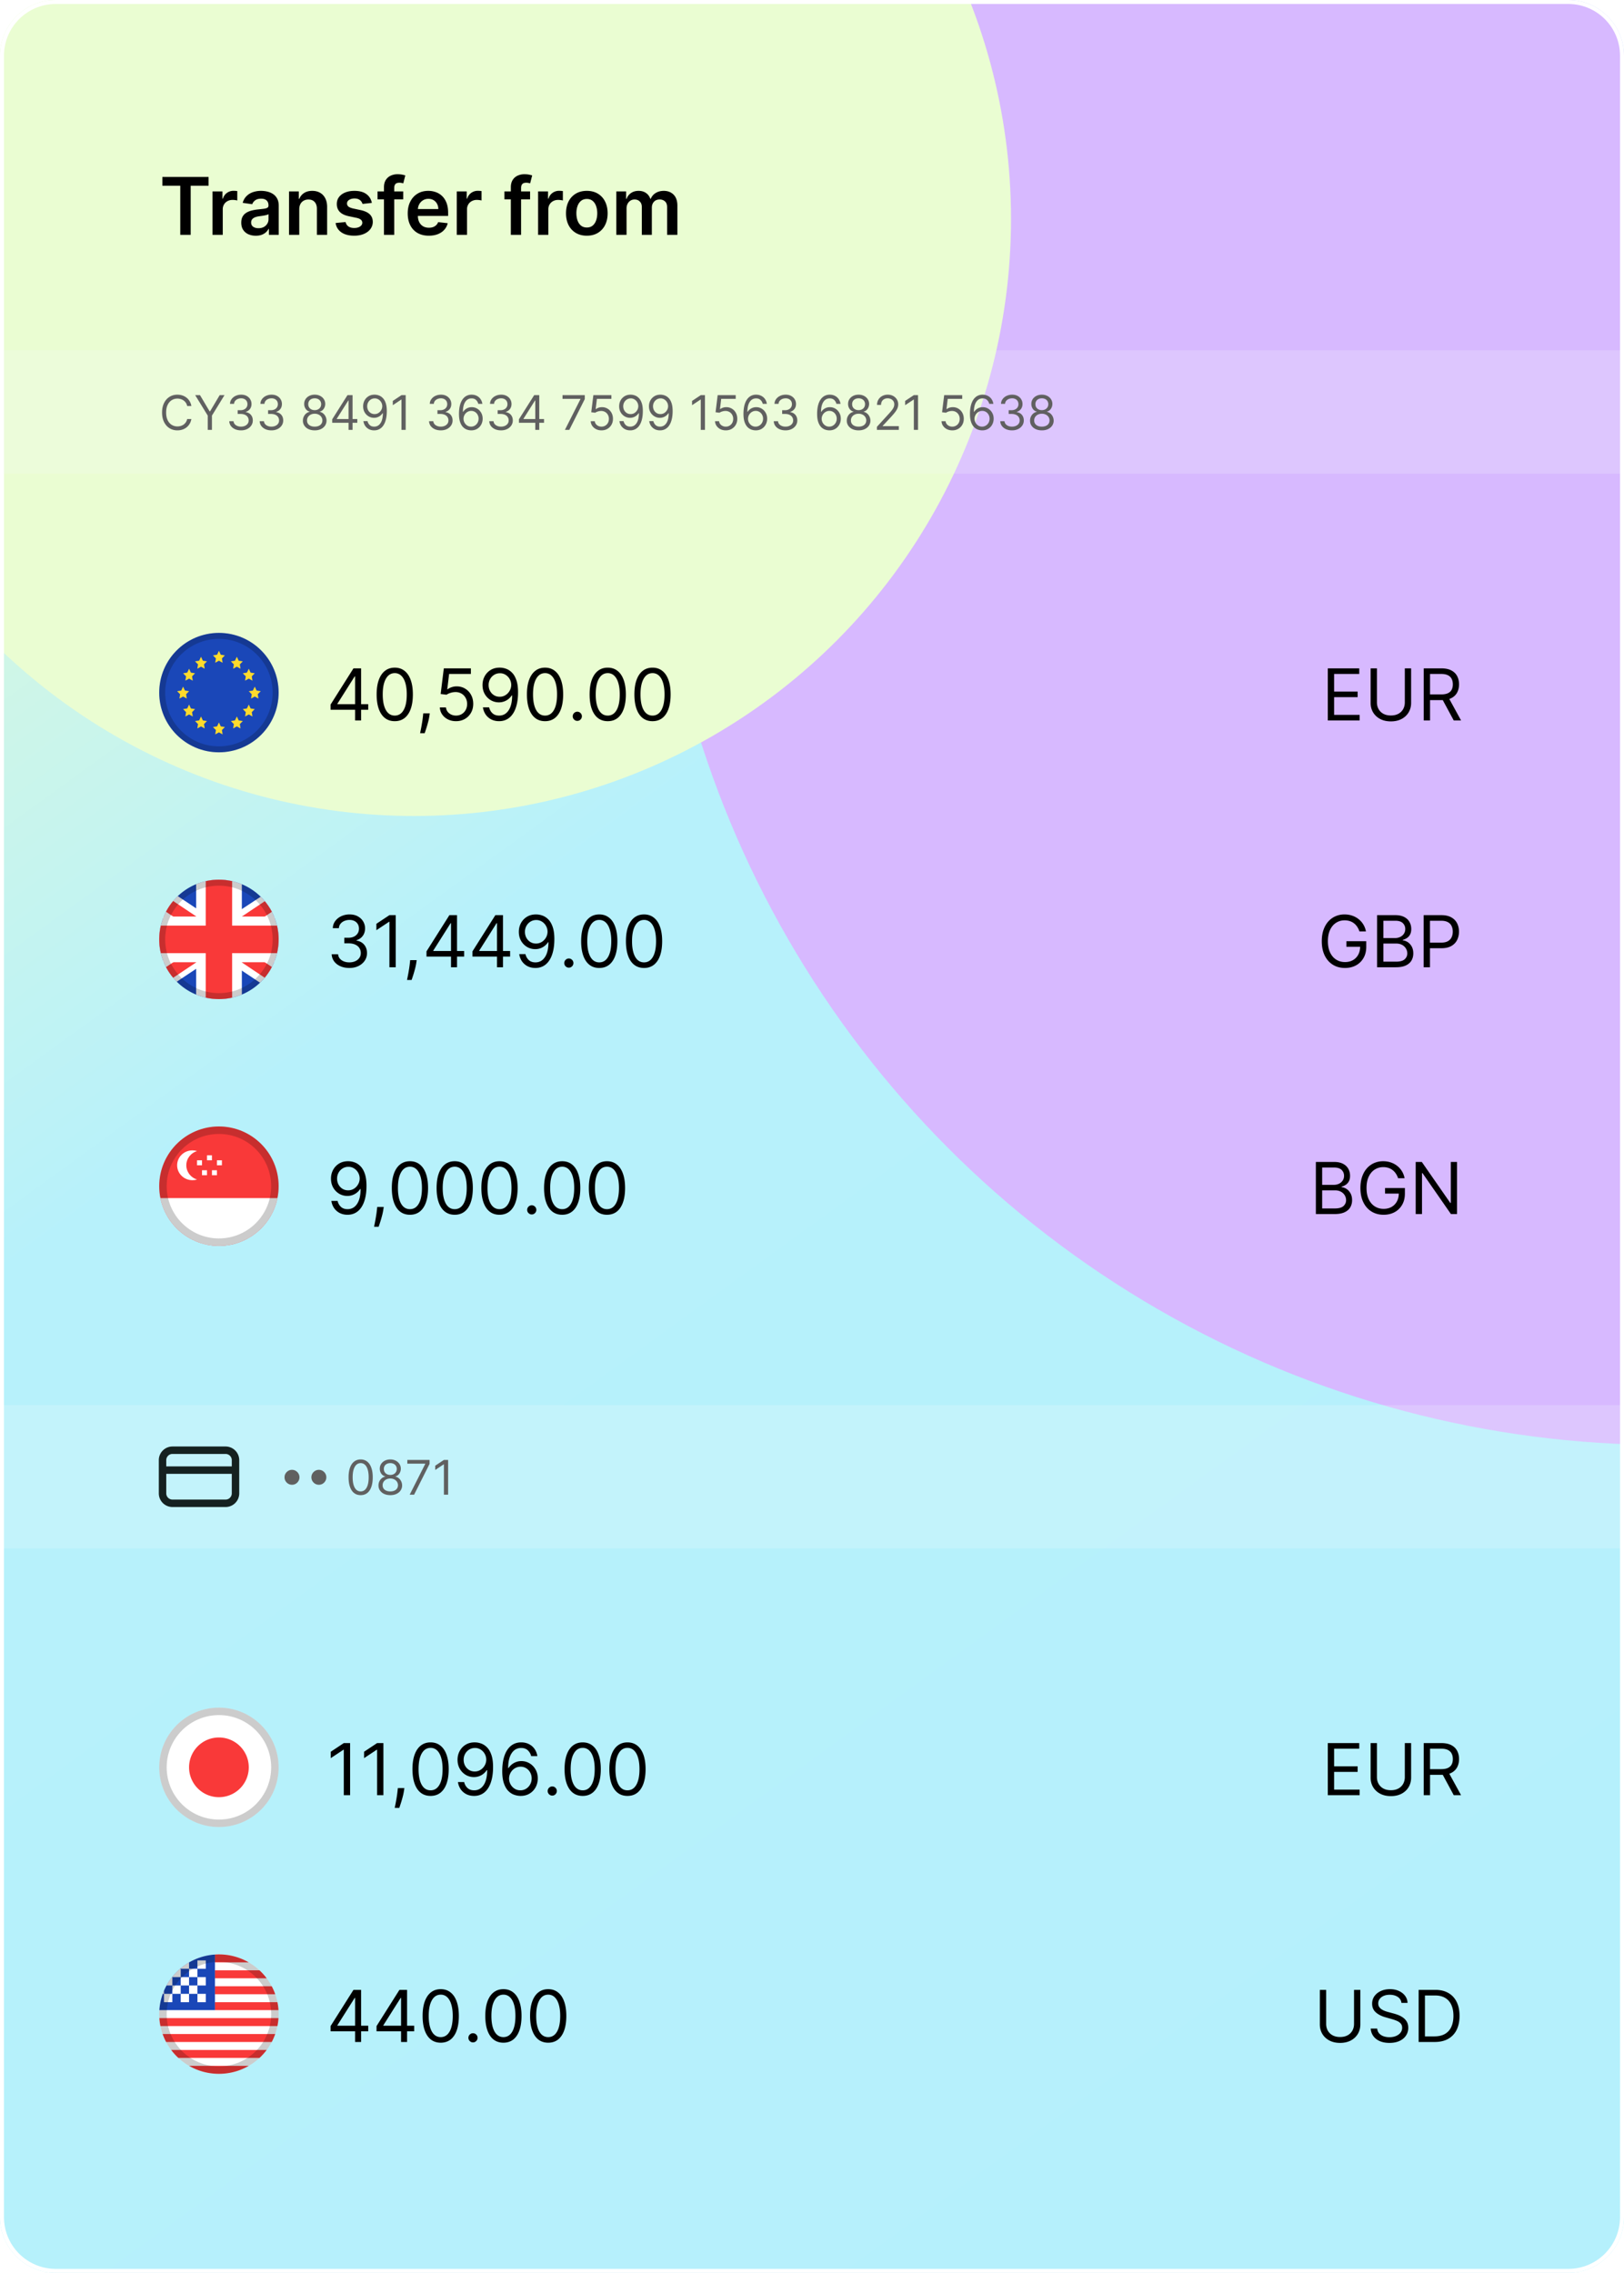 <svg width="408" height="571" fill="none" xmlns="http://www.w3.org/2000/svg"><g clip-path="url(#a)"><path d="M0 14C0 6.268 6.268 0 14 0h380c7.732 0 14 6.268 14 14v543c0 7.732-6.268 14-14 14H14c-7.732 0-14-6.268-14-14V14Z" fill="url(#b)"/><g filter="url(#c)"><circle cx="418" cy="109" r="254" fill="#D7B9FF"/></g><g filter="url(#d)"><circle cx="104" cy="55" r="150" fill="#EAFDD2"/></g><path d="M40.795 46.663v-2.208h11.606v2.208h-4.496V59H45.29V46.663h-4.495ZM53.391 59V48.09h2.493v1.82h.114c.199-.63.54-1.116 1.023-1.457a2.815 2.815 0 0 1 1.669-.518c.142 0 .3.007.476.021.18.01.329.026.447.05v2.365a2.71 2.71 0 0 0-.519-.1 4.778 4.778 0 0 0-.674-.05c-.469 0-.89.102-1.264.306-.37.199-.661.476-.874.831a2.34 2.34 0 0 0-.32 1.229V59h-2.57Zm10.874.22c-.691 0-1.314-.123-1.868-.37a3.05 3.05 0 0 1-1.307-1.107c-.317-.488-.476-1.09-.476-1.804 0-.616.114-1.125.341-1.527.227-.402.538-.724.93-.966a4.694 4.694 0 0 1 1.329-.547c.497-.128 1.01-.22 1.541-.277.64-.066 1.158-.125 1.555-.177.398-.057.687-.142.867-.256.184-.118.277-.3.277-.547v-.043c0-.535-.159-.949-.476-1.242-.317-.294-.774-.44-1.37-.44-.63 0-1.13.136-1.5.411-.364.275-.61.6-.738.973l-2.4-.34c.189-.664.501-1.218.937-1.663.436-.45.968-.786 1.598-1.008a6.112 6.112 0 0 1 2.088-.341c.526 0 1.049.061 1.57.184.52.124.996.327 1.427.611.431.28.777.66 1.037 1.144.265.483.398 1.086.398 1.81V59h-2.472v-1.499h-.085a3.137 3.137 0 0 1-.66.853c-.28.26-.633.47-1.059.632-.421.156-.916.234-1.484.234Zm.668-1.889c.516 0 .963-.102 1.342-.305.379-.209.67-.483.873-.824.209-.341.313-.713.313-1.115V53.8c-.08.066-.218.128-.412.185-.19.057-.403.106-.64.149a19.6 19.6 0 0 1-.702.114l-.604.085a4.488 4.488 0 0 0-1.03.255 1.711 1.711 0 0 0-.717.498c-.175.208-.263.478-.263.81 0 .473.173.83.518 1.072.346.241.786.362 1.322.362Zm10.248-4.723V59h-2.57V48.09h2.456v1.855h.128a3.119 3.119 0 0 1 1.2-1.456c.555-.36 1.239-.54 2.053-.54.753 0 1.409.16 1.968.483.563.322.999.788 1.306 1.399.313.61.467 1.352.462 2.223V59h-2.571v-6.548c0-.73-.19-1.3-.568-1.712-.374-.412-.893-.618-1.556-.618-.45 0-.85.1-1.2.298a2.068 2.068 0 0 0-.817.846c-.194.369-.29.816-.29 1.342Zm18.239-1.634-2.344.256a1.884 1.884 0 0 0-.348-.667 1.73 1.73 0 0 0-.653-.505c-.275-.128-.611-.191-1.009-.191-.535 0-.985.116-1.35.348-.36.231-.537.532-.532.901a.944.944 0 0 0 .348.775c.241.199.64.362 1.193.49l1.86.397c1.033.223 1.8.576 2.302 1.059.507.483.762 1.115.767 1.896a2.966 2.966 0 0 1-.604 1.818c-.393.521-.94.928-1.64 1.222-.701.293-1.506.44-2.415.44-1.335 0-2.41-.28-3.224-.838-.815-.563-1.3-1.347-1.456-2.35l2.507-.242c.113.492.355.864.724 1.115.37.25.85.376 1.442.376.61 0 1.1-.125 1.47-.376.374-.251.561-.561.561-.93a.97.97 0 0 0-.362-.775c-.237-.203-.606-.36-1.108-.469l-1.86-.39c-1.047-.218-1.821-.585-2.323-1.101-.502-.52-.75-1.179-.746-1.974-.005-.673.178-1.255.547-1.748.374-.497.892-.88 1.555-1.15.668-.275 1.437-.412 2.309-.412 1.278 0 2.284.272 3.018.817.739.544 1.196 1.28 1.37 2.208Zm7.88-2.883v1.989h-6.45v-1.99h6.45ZM96.463 59V47.061c0-.734.152-1.345.455-1.832.307-.488.72-.853 1.235-1.094a4.007 4.007 0 0 1 1.72-.362c.444 0 .84.035 1.185.106.346.071.602.135.767.192l-.511 1.989a4.435 4.435 0 0 0-.412-.1 2.49 2.49 0 0 0-.554-.057c-.478 0-.817.116-1.016.348-.194.228-.29.554-.29.98V59h-2.579Zm11.27.213c-1.094 0-2.039-.227-2.834-.682a4.614 4.614 0 0 1-1.825-1.946c-.427-.843-.64-1.834-.64-2.976 0-1.122.213-2.107.64-2.954.43-.852 1.032-1.515 1.803-1.989.772-.478 1.679-.717 2.721-.717.672 0 1.306.109 1.903.327a4.302 4.302 0 0 1 1.591.994c.464.45.829 1.023 1.094 1.719.265.69.397 1.515.397 2.471v.789h-8.941v-1.733h6.477a2.76 2.76 0 0 0-.32-1.314 2.32 2.32 0 0 0-.873-.916c-.37-.223-.8-.334-1.293-.334-.525 0-.987.128-1.385.383a2.636 2.636 0 0 0-.93.995 2.863 2.863 0 0 0-.334 1.342v1.513c0 .634.116 1.179.348 1.633.232.45.556.796.973 1.037.417.237.904.355 1.463.355.374 0 .713-.052 1.016-.156.303-.109.566-.268.788-.476a1.97 1.97 0 0 0 .504-.774l2.401.27a3.74 3.74 0 0 1-.867 1.662c-.421.469-.961.833-1.619 1.094-.658.255-1.411.383-2.258.383Zm7.026-.213V48.09h2.492v1.82h.114c.199-.63.54-1.116 1.023-1.457a2.813 2.813 0 0 1 1.669-.518c.142 0 .3.007.476.021.18.01.329.026.447.05v2.365a2.717 2.717 0 0 0-.518-.1 4.779 4.779 0 0 0-.675-.05 2.6 2.6 0 0 0-1.264.306 2.23 2.23 0 0 0-.874.831 2.341 2.341 0 0 0-.319 1.229V59h-2.571Zm18.416-10.91v1.99h-6.449v-1.99h6.449ZM128.338 59V47.061c0-.734.152-1.345.455-1.832a2.87 2.87 0 0 1 1.235-1.094 4.01 4.01 0 0 1 1.719-.362c.445 0 .841.035 1.186.106.346.071.602.135.767.192l-.511 1.989a4.435 4.435 0 0 0-.412-.1 2.49 2.49 0 0 0-.554-.057c-.478 0-.817.116-1.016.348-.194.228-.291.554-.291.98V59h-2.578Zm6.85 0V48.09h2.493v1.82h.114c.199-.63.54-1.116 1.022-1.457a2.819 2.819 0 0 1 1.67-.518c.142 0 .3.007.475.021.18.01.329.026.448.05v2.365a2.715 2.715 0 0 0-.519-.1 4.776 4.776 0 0 0-.674-.05c-.469 0-.891.102-1.265.306-.369.199-.66.476-.873.831-.213.355-.32.765-.32 1.229V59h-2.571Zm12.239.213c-1.065 0-1.988-.234-2.77-.703a4.776 4.776 0 0 1-1.818-1.967c-.426-.843-.639-1.828-.639-2.955s.213-2.114.639-2.962a4.767 4.767 0 0 1 1.818-1.974c.782-.469 1.705-.703 2.77-.703 1.066 0 1.989.234 2.77.703a4.719 4.719 0 0 1 1.811 1.974c.431.848.646 1.835.646 2.962 0 1.127-.215 2.112-.646 2.955a4.728 4.728 0 0 1-1.811 1.967c-.781.469-1.704.703-2.77.703Zm.014-2.06c.578 0 1.061-.158 1.449-.475.389-.322.677-.753.867-1.293.194-.54.291-1.141.291-1.804 0-.668-.097-1.271-.291-1.811-.19-.545-.478-.978-.867-1.3-.388-.322-.871-.483-1.449-.483-.591 0-1.084.161-1.477.483-.388.322-.679.755-.873 1.3a5.429 5.429 0 0 0-.285 1.811c0 .663.095 1.264.285 1.804.194.54.485.97.873 1.293.393.317.886.475 1.477.475ZM154.837 59V48.09h2.457v1.855h.128a2.895 2.895 0 0 1 1.129-1.464c.526-.355 1.153-.532 1.882-.532.739 0 1.362.18 1.868.54.512.355.871.84 1.08 1.456h.113a2.985 2.985 0 0 1 1.222-1.45c.578-.364 1.262-.546 2.052-.546 1.004 0 1.823.317 2.458.952.634.634.952 1.56.952 2.777V59h-2.579v-6.925c0-.677-.179-1.172-.539-1.484-.36-.317-.801-.476-1.321-.476-.621 0-1.106.194-1.456.582-.346.384-.519.883-.519 1.499V59h-2.521v-7.031c0-.564-.171-1.014-.511-1.35-.337-.336-.777-.504-1.321-.504-.37 0-.706.095-1.009.284a1.975 1.975 0 0 0-.724.788c-.18.337-.27.73-.27 1.18V59h-2.571Z" fill="#000"/><path fill="#F5FAFA" fill-opacity=".2" d="M0 88h408v31H0z"/><path d="M48.08 102h-1.057a2.194 2.194 0 0 0-.89-1.381 2.399 2.399 0 0 0-.73-.358 2.929 2.929 0 0 0-.835-.119c-.528 0-1.007.134-1.436.401-.426.267-.765.66-1.018 1.18-.25.52-.375 1.158-.375 1.913 0 .756.125 1.394.375 1.914.253.52.592.913 1.018 1.18.43.267.908.401 1.436.401.29 0 .568-.04.835-.12.267-.079.51-.197.73-.353a2.246 2.246 0 0 0 .89-1.385h1.056c-.079.446-.224.845-.434 1.197a3.274 3.274 0 0 1-1.837 1.458c-.386.127-.8.191-1.24.191-.744 0-1.406-.182-1.986-.545-.58-.364-1.035-.881-1.367-1.551-.333-.671-.5-1.466-.5-2.387 0-.92.167-1.716.5-2.386.332-.67.788-1.188 1.367-1.551.58-.364 1.242-.546 1.986-.546.44 0 .854.064 1.24.192.39.128.74.316 1.053.563.312.244.574.542.784.895.21.349.355.748.434 1.197Zm.957-2.727h1.21l2.421 4.074h.102l2.42-4.074h1.21l-3.152 5.13V108H52.19v-3.597l-3.154-5.13Zm11.526 8.846c-.562 0-1.064-.096-1.504-.289a2.583 2.583 0 0 1-1.044-.806 2.162 2.162 0 0 1-.418-1.206h1.074c.023.281.12.524.29.729.17.202.393.358.669.469.276.11.58.166.916.166.375 0 .708-.066.997-.196a1.64 1.64 0 0 0 .682-.546c.165-.233.247-.503.247-.809 0-.321-.08-.604-.238-.848a1.58 1.58 0 0 0-.7-.58c-.306-.139-.681-.209-1.124-.209h-.7v-.937h.7c.346 0 .65-.063.912-.188a1.415 1.415 0 0 0 .844-1.329c0-.296-.066-.553-.197-.772a1.344 1.344 0 0 0-.553-.511 1.795 1.795 0 0 0-.836-.183c-.3 0-.585.055-.852.166-.264.108-.48.266-.648.473a1.233 1.233 0 0 0-.273.742h-1.022c.017-.458.155-.858.413-1.202a2.6 2.6 0 0 1 1.014-.81c.42-.193.882-.29 1.385-.29.54 0 1.003.11 1.39.328.386.216.683.502.89.857.207.355.311.739.311 1.151 0 .491-.129.91-.388 1.257a1.971 1.971 0 0 1-1.044.72v.068c.551.091.982.325 1.292.703.31.375.464.84.464 1.394 0 .474-.13.9-.388 1.278a2.626 2.626 0 0 1-1.048.886c-.443.216-.947.324-1.513.324Zm7.64 0c-.562 0-1.063-.096-1.503-.289a2.584 2.584 0 0 1-1.044-.806 2.163 2.163 0 0 1-.418-1.206h1.074c.023.281.12.524.29.729.17.202.393.358.669.469.275.11.58.166.916.166.375 0 .707-.066.997-.196.29-.131.517-.313.682-.546.165-.233.247-.503.247-.809 0-.321-.08-.604-.239-.848a1.58 1.58 0 0 0-.699-.58c-.306-.139-.681-.209-1.125-.209h-.698v-.937h.698c.347 0 .651-.063.912-.188a1.416 1.416 0 0 0 .844-1.329c0-.296-.065-.553-.196-.772a1.344 1.344 0 0 0-.554-.511 1.795 1.795 0 0 0-.835-.183c-.301 0-.585.055-.852.166-.265.108-.48.266-.648.473a1.234 1.234 0 0 0-.273.742h-1.023c.017-.458.155-.858.414-1.202a2.6 2.6 0 0 1 1.014-.81c.42-.193.882-.29 1.385-.29.54 0 1.003.11 1.39.328.385.216.682.502.89.857.207.355.31.739.31 1.151 0 .491-.128.91-.387 1.257a1.97 1.97 0 0 1-1.044.72v.068c.551.091.982.325 1.291.703.31.375.465.84.465 1.394 0 .474-.13.9-.388 1.278a2.626 2.626 0 0 1-1.048.886c-.444.216-.948.324-1.513.324Zm10.863 0c-.585 0-1.102-.103-1.551-.311a2.536 2.536 0 0 1-1.044-.865 2.173 2.173 0 0 1-.37-1.261 2.32 2.32 0 0 1 .822-1.811c.258-.213.546-.348.865-.405v-.051a1.688 1.688 0 0 1-.998-.703 2.13 2.13 0 0 1-.366-1.24c-.003-.444.11-.84.337-1.189.227-.35.54-.625.937-.827a3 3 0 0 1 1.368-.303c.506 0 .957.101 1.355.303.398.202.71.477.938.827.23.349.346.745.35 1.189-.004.463-.13.876-.38 1.24-.247.36-.575.595-.984.703v.051c.315.057.599.192.852.405a2.37 2.37 0 0 1 .835 1.811c-.003.471-.13.892-.384 1.261-.25.367-.598.655-1.044.865-.443.208-.956.311-1.538.311Zm0-.937c.395 0 .736-.064 1.023-.192.287-.128.508-.308.665-.541a1.46 1.46 0 0 0 .238-.818 1.57 1.57 0 0 0-.255-.874 1.725 1.725 0 0 0-.687-.596 2.153 2.153 0 0 0-.984-.218c-.372 0-.704.073-.997.218-.29.144-.519.343-.686.596a1.54 1.54 0 0 0-.243.874 1.43 1.43 0 0 0 .226.818c.156.233.379.413.669.541.29.128.633.192 1.031.192Zm0-4.142c.313 0 .59-.063.831-.188.244-.125.436-.299.575-.524.14-.224.21-.487.213-.788a1.458 1.458 0 0 0-.208-.772 1.356 1.356 0 0 0-.567-.511 1.848 1.848 0 0 0-.844-.183c-.327 0-.612.061-.856.183-.245.119-.434.29-.567.511a1.425 1.425 0 0 0-.196.772 1.46 1.46 0 0 0 .2.788c.14.225.331.399.575.524.245.125.526.188.844.188Zm4.395 3.17v-.869l3.835-6.068h.63v1.346H87.5l-2.897 4.586v.068h5.164v.937h-6.306Zm4.108 1.79v-8.727h1.005V108H87.57Zm6.574-8.847c.358.003.716.071 1.074.205.358.133.684.355.98.665.295.307.532.726.711 1.257.18.531.269 1.197.269 1.998 0 .776-.074 1.465-.222 2.067-.145.6-.355 1.105-.63 1.517a2.796 2.796 0 0 1-.998.938c-.389.213-.83.319-1.32.319a2.87 2.87 0 0 1-1.309-.289 2.573 2.573 0 0 1-.937-.814 2.84 2.84 0 0 1-.465-1.215h1.04c.094.401.28.732.558.993.281.259.652.388 1.112.388.674 0 1.205-.294 1.594-.882.392-.588.588-1.419.588-2.493h-.068c-.16.238-.348.444-.567.618a2.486 2.486 0 0 1-.728.4 2.549 2.549 0 0 1-.853.141c-.5 0-.959-.124-1.376-.371a2.81 2.81 0 0 1-.997-1.027c-.247-.437-.371-.937-.371-1.5 0-.534.12-1.023.358-1.466.241-.446.58-.8 1.014-1.065.438-.264.952-.392 1.543-.384Zm0 .938c-.358 0-.68.089-.968.268-.284.177-.51.415-.677.716-.165.299-.247.63-.247.993 0 .364.08.695.238.993a1.9 1.9 0 0 0 .66.707c.282.174.602.26.96.26.27 0 .521-.052.754-.157.233-.108.436-.255.61-.439.175-.188.313-.399.413-.635a1.954 1.954 0 0 0-.098-1.705 1.965 1.965 0 0 0-.674-.724 1.74 1.74 0 0 0-.971-.277Zm7.778-.818V108h-1.057v-7.619h-.051l-2.13 1.414v-1.073l2.181-1.45h1.057Zm8.834 8.846c-.563 0-1.064-.096-1.505-.289a2.59 2.59 0 0 1-1.044-.806 2.161 2.161 0 0 1-.417-1.206h1.074c.022.281.119.524.289.729.171.202.394.358.669.469.276.11.581.166.917.166.375 0 .707-.066.997-.196.29-.131.517-.313.682-.546.164-.233.247-.503.247-.809 0-.321-.08-.604-.239-.848a1.58 1.58 0 0 0-.699-.58c-.307-.139-.682-.209-1.125-.209h-.699v-.937h.699c.347 0 .651-.063.912-.188a1.412 1.412 0 0 0 .844-1.329c0-.296-.065-.553-.196-.772a1.344 1.344 0 0 0-.554-.511 1.795 1.795 0 0 0-.835-.183c-.301 0-.586.055-.853.166-.264.108-.48.266-.647.473a1.23 1.23 0 0 0-.273.742h-1.023c.017-.458.155-.858.414-1.202a2.594 2.594 0 0 1 1.014-.81c.42-.193.882-.29 1.385-.29.539 0 1.003.11 1.389.328.386.216.683.502.891.857.207.355.311.739.311 1.151 0 .491-.13.91-.388 1.257a1.973 1.973 0 0 1-1.044.72v.068c.551.091.981.325 1.291.703.31.375.464.84.464 1.394 0 .474-.129.9-.387 1.278a2.625 2.625 0 0 1-1.049.886c-.443.216-.947.324-1.512.324Zm7.589 0a3.266 3.266 0 0 1-1.074-.204 2.576 2.576 0 0 1-.98-.661c-.295-.312-.533-.734-.712-1.265-.178-.534-.268-1.205-.268-2.012 0-.772.072-1.457.217-2.054.145-.599.355-1.103.631-1.512.276-.412.608-.725.997-.938a2.73 2.73 0 0 1 1.325-.32c.489 0 .924.098 1.304.294.384.194.696.463.938.81.241.347.398.746.469 1.198h-1.04a1.922 1.922 0 0 0-.563-.976c-.278-.259-.647-.388-1.108-.388-.676 0-1.208.294-1.598.882-.386.588-.581 1.413-.583 2.476h.068a2.563 2.563 0 0 1 1.3-1.019c.267-.093.549-.14.848-.14.5 0 .957.125 1.372.375.414.247.747.589.997 1.027.25.434.375.933.375 1.495 0 .54-.121 1.035-.362 1.483a2.76 2.76 0 0 1-1.019 1.066c-.434.261-.946.389-1.534.383Zm0-.937c.358 0 .679-.09.963-.269.287-.179.513-.419.678-.72.167-.301.251-.636.251-1.006 0-.36-.081-.688-.243-.984a1.862 1.862 0 0 0-.66-.712 1.751 1.751 0 0 0-.955-.264c-.27 0-.521.054-.754.162a1.94 1.94 0 0 0-.614.435 2.116 2.116 0 0 0-.409.635 2.018 2.018 0 0 0 .767 2.446c.287.184.612.277.976.277Zm7.54.937c-.563 0-1.064-.096-1.505-.289a2.59 2.59 0 0 1-1.044-.806 2.161 2.161 0 0 1-.417-1.206h1.073c.023.281.12.524.29.729.171.202.394.358.669.469.276.11.581.166.916.166.375 0 .708-.066.998-.196.289-.131.517-.313.681-.546.165-.233.248-.503.248-.809 0-.321-.08-.604-.239-.848a1.58 1.58 0 0 0-.699-.58c-.307-.139-.682-.209-1.125-.209h-.699v-.937h.699c.347 0 .651-.063.912-.188a1.412 1.412 0 0 0 .844-1.329c0-.296-.066-.553-.196-.772a1.35 1.35 0 0 0-.554-.511 1.795 1.795 0 0 0-.835-.183c-.302 0-.586.055-.853.166-.264.108-.48.266-.647.473a1.23 1.23 0 0 0-.273.742h-1.023c.017-.458.155-.858.413-1.202a2.604 2.604 0 0 1 1.015-.81c.42-.193.882-.29 1.385-.29.539 0 1.002.11 1.389.328.386.216.683.502.89.857.208.355.312.739.312 1.151 0 .491-.13.91-.388 1.257a1.973 1.973 0 0 1-1.044.72v.068c.551.091.981.325 1.291.703.31.375.464.84.464 1.394 0 .474-.129.9-.387 1.278a2.632 2.632 0 0 1-1.049.886c-.443.216-.947.324-1.512.324Zm4.487-1.909v-.869l3.835-6.068h.631v1.346h-.426l-2.898 4.586v.068h5.165v.937h-6.307Zm4.108 1.79v-8.727h1.005V108h-1.005Zm7.443 0 3.904-7.722v-.068h-4.5v-.937h5.591v.988L143.03 108h-1.108Zm9.193.119c-.5 0-.95-.099-1.351-.298a2.523 2.523 0 0 1-.963-.818 2.238 2.238 0 0 1-.396-1.185h1.023c.039.395.218.722.536.98.322.256.705.384 1.151.384.358 0 .676-.084.955-.252.281-.167.501-.397.66-.69.162-.295.243-.629.243-1.001a2.05 2.05 0 0 0-.251-1.019 1.843 1.843 0 0 0-.682-.711 1.923 1.923 0 0 0-.993-.265 2.738 2.738 0 0 0-.823.124 2.294 2.294 0 0 0-.694.319l-.989-.119.529-4.295h4.534v.937h-3.648l-.307 2.574h.051a2.566 2.566 0 0 1 1.517-.494 2.687 2.687 0 0 1 2.417 1.423c.241.44.362.943.362 1.509 0 .556-.125 1.054-.375 1.491a2.737 2.737 0 0 1-1.023 1.031c-.435.25-.929.375-1.483.375Zm7.352-8.966c.358.003.716.071 1.074.205.358.133.685.355.98.665.295.307.533.726.712 1.257.179.531.268 1.197.268 1.998 0 .776-.074 1.465-.222 2.067-.144.6-.355 1.105-.63 1.517a2.798 2.798 0 0 1-.997.938 2.71 2.71 0 0 1-1.321.319c-.489 0-.925-.096-1.309-.289a2.575 2.575 0 0 1-.937-.814 2.844 2.844 0 0 1-.465-1.215h1.04c.094.401.28.732.558.993.282.259.652.388 1.113.388.673 0 1.204-.294 1.593-.882.392-.588.588-1.419.588-2.493h-.068a2.697 2.697 0 0 1-.567.618 2.472 2.472 0 0 1-.728.4 2.547 2.547 0 0 1-.852.141c-.5 0-.959-.124-1.377-.371a2.808 2.808 0 0 1-.997-1.027c-.247-.437-.371-.937-.371-1.5 0-.534.12-1.023.358-1.466.242-.446.58-.8 1.014-1.065.438-.264.952-.392 1.543-.384Zm0 .938c-.358 0-.68.089-.967.268-.284.177-.51.415-.678.716a2.02 2.02 0 0 0-.247.993c0 .364.079.695.239.993.162.296.382.531.66.707.281.174.601.26.959.26.27 0 .521-.052.754-.157.233-.108.436-.255.61-.439.176-.188.313-.399.413-.635.099-.239.149-.487.149-.746 0-.341-.082-.66-.247-.959a1.965 1.965 0 0 0-.673-.724 1.743 1.743 0 0 0-.972-.277Zm7.488-.938c.358.003.716.071 1.074.205.358.133.685.355.98.665.296.307.533.726.712 1.257.179.531.268 1.197.268 1.998 0 .776-.074 1.465-.221 2.067-.145.6-.355 1.105-.631 1.517a2.798 2.798 0 0 1-.997.938c-.389.213-.83.319-1.321.319-.489 0-.925-.096-1.308-.289a2.57 2.57 0 0 1-.938-.814 2.843 2.843 0 0 1-.464-1.215h1.039c.094.401.28.732.559.993.281.259.652.388 1.112.388.673 0 1.204-.294 1.594-.882.392-.588.588-1.419.588-2.493h-.068a2.72 2.72 0 0 1-.567.618 2.49 2.49 0 0 1-.729.4 2.547 2.547 0 0 1-.852.141c-.5 0-.959-.124-1.377-.371a2.816 2.816 0 0 1-.997-1.027c-.247-.437-.371-.937-.371-1.5 0-.534.12-1.023.358-1.466.242-.446.58-.8 1.015-1.065.437-.264.951-.392 1.542-.384Zm0 .938c-.358 0-.68.089-.967.268-.284.177-.51.415-.678.716-.164.299-.247.63-.247.993 0 .364.08.695.239.993.162.296.382.531.66.707.282.174.601.26.959.26.27 0 .521-.052.754-.157.233-.108.437-.255.61-.439.176-.188.314-.399.413-.635.1-.239.149-.487.149-.746 0-.341-.082-.66-.247-.959a1.965 1.965 0 0 0-.673-.724 1.74 1.74 0 0 0-.972-.277Zm11.153-.818V108h-1.056v-7.619H176l-2.13 1.414v-1.073l2.182-1.45h1.056Zm5.238 8.846c-.5 0-.951-.099-1.351-.298a2.508 2.508 0 0 1-.963-.818 2.23 2.23 0 0 1-.397-1.185h1.023c.04.395.219.722.537.98a1.79 1.79 0 0 0 1.151.384c.357 0 .676-.084.954-.252a1.77 1.77 0 0 0 .661-.69c.162-.295.242-.629.242-1.001a2.04 2.04 0 0 0-.251-1.019 1.843 1.843 0 0 0-.682-.711 1.92 1.92 0 0 0-.993-.265 2.727 2.727 0 0 0-.822.124 2.3 2.3 0 0 0-.695.319l-.988-.119.528-4.295h4.534v.937h-3.648l-.306 2.574h.051a2.28 2.28 0 0 1 .673-.354c.27-.093.551-.14.844-.14a2.681 2.681 0 0 1 2.416 1.423c.241.44.362.943.362 1.509 0 .556-.125 1.054-.375 1.491a2.737 2.737 0 0 1-1.023 1.031c-.434.25-.928.375-1.482.375Zm7.471 0a3.266 3.266 0 0 1-1.074-.204 2.569 2.569 0 0 1-.98-.661c-.296-.312-.533-.734-.712-1.265-.179-.534-.268-1.205-.268-2.012 0-.772.072-1.457.217-2.054.145-.599.355-1.103.631-1.512.275-.412.608-.725.997-.938a2.73 2.73 0 0 1 1.325-.32c.489 0 .923.098 1.304.294.384.194.696.463.938.81.241.347.397.746.468 1.198h-1.039a1.922 1.922 0 0 0-.563-.976c-.278-.259-.648-.388-1.108-.388-.676 0-1.209.294-1.598.882-.386.588-.581 1.413-.584 2.476h.069a2.558 2.558 0 0 1 1.299-1.019c.267-.093.55-.14.848-.14.5 0 .958.125 1.372.375.415.247.748.589.998 1.027.25.434.375.933.375 1.495 0 .54-.121 1.035-.363 1.483a2.758 2.758 0 0 1-1.018 1.066c-.435.261-.946.389-1.534.383Zm0-.937c.358 0 .679-.09.963-.269.287-.179.513-.419.677-.72.168-.301.252-.636.252-1.006 0-.36-.081-.688-.243-.984a1.857 1.857 0 0 0-.661-.712 1.745 1.745 0 0 0-.954-.264c-.27 0-.521.054-.754.162a1.94 1.94 0 0 0-.614.435c-.173.185-.31.396-.409.635a2.018 2.018 0 0 0 .767 2.446c.287.184.612.277.976.277Zm7.539.937c-.562 0-1.064-.096-1.504-.289a2.576 2.576 0 0 1-1.044-.806 2.162 2.162 0 0 1-.418-1.206h1.074c.023.281.119.524.29.729.17.202.393.358.669.469.276.11.581.166.916.166.375 0 .708-.066.997-.196.29-.131.517-.313.682-.546.165-.233.247-.503.247-.809 0-.321-.079-.604-.238-.848a1.58 1.58 0 0 0-.699-.58c-.307-.139-.682-.209-1.125-.209h-.699v-.937h.699c.346 0 .65-.063.912-.188.264-.125.47-.301.618-.528a1.42 1.42 0 0 0 .225-.801c0-.296-.065-.553-.196-.772a1.337 1.337 0 0 0-.554-.511 1.792 1.792 0 0 0-.835-.183c-.301 0-.585.055-.852.166-.264.108-.48.266-.648.473a1.236 1.236 0 0 0-.272.742h-1.023c.017-.458.155-.858.413-1.202a2.608 2.608 0 0 1 1.014-.81c.421-.193.882-.29 1.385-.29.54 0 1.003.11 1.389.328.387.216.684.502.891.857.208.355.311.739.311 1.151 0 .491-.129.91-.388 1.257a1.966 1.966 0 0 1-1.044.72v.068c.552.091.982.325 1.292.703.309.375.464.84.464 1.394 0 .474-.129.9-.388 1.278a2.622 2.622 0 0 1-1.048.886c-.443.216-.947.324-1.513.324Zm10.965 0a3.266 3.266 0 0 1-1.074-.204 2.569 2.569 0 0 1-.98-.661c-.296-.312-.533-.734-.712-1.265-.179-.534-.268-1.205-.268-2.012 0-.772.072-1.457.217-2.054.145-.599.355-1.103.631-1.512.275-.412.608-.725.997-.938a2.73 2.73 0 0 1 1.325-.32c.489 0 .923.098 1.304.294.384.194.696.463.938.81.241.347.397.746.468 1.198h-1.039a1.929 1.929 0 0 0-.563-.976c-.278-.259-.648-.388-1.108-.388-.676 0-1.209.294-1.598.882-.386.588-.581 1.413-.584 2.476h.068a2.561 2.561 0 0 1 1.3-1.019c.267-.093.55-.14.848-.14.5 0 .958.125 1.372.375.415.247.747.589.997 1.027.25.434.375.933.375 1.495 0 .54-.12 1.035-.362 1.483a2.758 2.758 0 0 1-1.018 1.066c-.435.261-.946.389-1.534.383Zm0-.937c.358 0 .679-.09.963-.269.287-.179.513-.419.677-.72.168-.301.252-.636.252-1.006 0-.36-.081-.688-.243-.984a1.857 1.857 0 0 0-.661-.712 1.745 1.745 0 0 0-.954-.264c-.27 0-.522.054-.754.162a1.94 1.94 0 0 0-.614.435c-.173.185-.31.396-.409.635a2.018 2.018 0 0 0 .767 2.446c.287.184.612.277.976.277Zm7.386.937c-.586 0-1.103-.103-1.551-.311a2.536 2.536 0 0 1-1.044-.865 2.172 2.172 0 0 1-.371-1.261 2.314 2.314 0 0 1 .822-1.811 1.86 1.86 0 0 1 .865-.405v-.051a1.69 1.69 0 0 1-.997-.703 2.13 2.13 0 0 1-.366-1.24c-.003-.444.109-.84.336-1.189.228-.35.54-.625.938-.827.4-.202.856-.303 1.368-.303.505 0 .957.101 1.355.303.398.202.71.477.937.827.23.349.347.745.35 1.189-.003.463-.13.876-.38 1.24-.247.36-.575.595-.984.703v.051c.315.057.6.192.852.405.253.21.455.473.605.788.151.313.228.653.231 1.023a2.204 2.204 0 0 1-.384 1.261c-.25.367-.598.655-1.044.865-.443.208-.956.311-1.538.311Zm0-.937c.395 0 .735-.064 1.022-.192.287-.128.509-.308.665-.541.156-.233.236-.506.239-.818a1.569 1.569 0 0 0-.256-.874 1.72 1.72 0 0 0-.686-.596 2.153 2.153 0 0 0-.984-.218c-.372 0-.705.073-.997.218-.29.144-.519.343-.687.596a1.544 1.544 0 0 0-.242.874 1.43 1.43 0 0 0 .225.818c.157.233.38.413.669.541.29.128.634.192 1.032.192Zm0-4.142c.312 0 .589-.063.831-.188.244-.125.436-.299.575-.524.139-.224.21-.487.213-.788a1.453 1.453 0 0 0-.209-.772 1.35 1.35 0 0 0-.567-.511 1.843 1.843 0 0 0-.843-.183c-.327 0-.613.061-.857.183-.244.119-.433.29-.567.511a1.438 1.438 0 0 0-.196.772c-.002.301.064.564.201.788.139.225.331.399.575.524.244.125.526.188.844.188Zm4.599 4.96v-.767l2.88-3.153c.339-.37.617-.691.836-.964a3.58 3.58 0 0 0 .485-.775c.108-.244.162-.5.162-.767 0-.307-.073-.573-.221-.797a1.44 1.44 0 0 0-.597-.52 1.936 1.936 0 0 0-.852-.183c-.335 0-.628.069-.878.209a1.434 1.434 0 0 0-.575.575c-.134.247-.2.537-.2.869h-1.006c0-.511.118-.96.354-1.346.235-.387.556-.688.963-.904a2.903 2.903 0 0 1 1.376-.324c.511 0 .965.108 1.359.324.395.216.705.507.929.874.225.366.337.774.337 1.223 0 .321-.058.635-.175.942-.113.304-.312.643-.596 1.018-.282.372-.672.827-1.172 1.364l-1.96 2.096v.068h4.056V108h-5.505Zm10.334-8.727V108h-1.057v-7.619h-.051l-2.131 1.414v-1.073l2.182-1.45h1.057Zm8.612 8.846c-.5 0-.95-.099-1.351-.298a2.508 2.508 0 0 1-.963-.818 2.22 2.22 0 0 1-.396-1.185h1.022c.04.395.219.722.537.98a1.79 1.79 0 0 0 1.151.384c.358 0 .676-.084.954-.252.282-.167.502-.397.661-.69.162-.295.243-.629.243-1.001a2.04 2.04 0 0 0-.252-1.019 1.84 1.84 0 0 0-.681-.711 1.923 1.923 0 0 0-.993-.265 2.733 2.733 0 0 0-.823.124 2.283 2.283 0 0 0-.694.319l-.989-.119.528-4.295h4.534v.937h-3.647l-.307 2.574h.051a2.28 2.28 0 0 1 .673-.354c.27-.093.551-.14.844-.14a2.687 2.687 0 0 1 2.416 1.423c.242.44.362.943.362 1.509 0 .556-.125 1.054-.375 1.491a2.741 2.741 0 0 1-1.022 1.031c-.435.25-.929.375-1.483.375Zm7.471 0a3.266 3.266 0 0 1-1.074-.204 2.576 2.576 0 0 1-.98-.661c-.295-.312-.533-.734-.712-1.265-.179-.534-.268-1.205-.268-2.012 0-.772.072-1.457.217-2.054.145-.599.355-1.103.631-1.512.276-.412.608-.725.997-.938a2.73 2.73 0 0 1 1.325-.32c.489 0 .924.098 1.304.294.384.194.696.463.938.81.241.347.398.746.469 1.198h-1.04a1.922 1.922 0 0 0-.563-.976c-.278-.259-.647-.388-1.108-.388-.676 0-1.208.294-1.598.882-.386.588-.581 1.413-.583 2.476h.068a2.558 2.558 0 0 1 1.299-1.019c.268-.093.55-.14.848-.14.5 0 .958.125 1.373.375.414.247.747.589.997 1.027.25.434.375.933.375 1.495 0 .54-.121 1.035-.362 1.483a2.76 2.76 0 0 1-1.019 1.066c-.435.261-.946.389-1.534.383Zm0-.937c.358 0 .679-.09.963-.269.287-.179.513-.419.678-.72.167-.301.251-.636.251-1.006 0-.36-.081-.688-.243-.984a1.862 1.862 0 0 0-.66-.712 1.751 1.751 0 0 0-.955-.264c-.27 0-.521.054-.754.162a1.94 1.94 0 0 0-.614.435 2.116 2.116 0 0 0-.409.635 2.018 2.018 0 0 0 .767 2.446c.287.184.612.277.976.277Zm7.539.937c-.562 0-1.063-.096-1.504-.289a2.59 2.59 0 0 1-1.044-.806 2.154 2.154 0 0 1-.417-1.206h1.073c.023.281.12.524.29.729.171.202.394.358.669.469.276.11.581.166.916.166.375 0 .708-.066.998-.196.289-.131.517-.313.681-.546.165-.233.248-.503.248-.809 0-.321-.08-.604-.239-.848a1.58 1.58 0 0 0-.699-.58c-.307-.139-.682-.209-1.125-.209h-.699v-.937h.699c.347 0 .651-.063.912-.188.264-.125.47-.301.618-.528a1.42 1.42 0 0 0 .226-.801c0-.296-.066-.553-.196-.772a1.35 1.35 0 0 0-.554-.511 1.796 1.796 0 0 0-.836-.183c-.301 0-.585.055-.852.166-.264.108-.48.266-.648.473a1.236 1.236 0 0 0-.272.742h-1.023c.017-.458.155-.858.413-1.202a2.604 2.604 0 0 1 1.015-.81c.42-.193.882-.29 1.385-.29.539 0 1.002.11 1.389.328.386.216.683.502.89.857.208.355.311.739.311 1.151 0 .491-.129.91-.387 1.257a1.973 1.973 0 0 1-1.044.72v.068c.551.091.981.325 1.291.703.309.375.464.84.464 1.394 0 .474-.129.9-.387 1.278a2.632 2.632 0 0 1-1.049.886c-.443.216-.947.324-1.513.324Zm7.488 0c-.586 0-1.103-.103-1.551-.311a2.539 2.539 0 0 1-1.045-.865 2.17 2.17 0 0 1-.37-1.261 2.314 2.314 0 0 1 .822-1.811 1.86 1.86 0 0 1 .865-.405v-.051a1.69 1.69 0 0 1-.997-.703 2.13 2.13 0 0 1-.366-1.24c-.003-.444.109-.84.336-1.189.228-.35.54-.625.938-.827.4-.202.856-.303 1.368-.303.505 0 .957.101 1.355.303.398.202.71.477.937.827.23.349.347.745.35 1.189-.003.463-.13.876-.38 1.24-.247.36-.575.595-.984.703v.051c.315.057.6.192.852.405.253.21.455.473.605.788.151.313.228.653.231 1.023a2.204 2.204 0 0 1-.384 1.261c-.25.367-.598.655-1.044.865-.443.208-.956.311-1.538.311Zm0-.937c.395 0 .735-.064 1.022-.192.287-.128.509-.308.665-.541.156-.233.236-.506.239-.818a1.569 1.569 0 0 0-.256-.874 1.72 1.72 0 0 0-.686-.596 2.153 2.153 0 0 0-.984-.218c-.372 0-.705.073-.997.218-.29.144-.519.343-.687.596a1.544 1.544 0 0 0-.242.874 1.43 1.43 0 0 0 .225.818c.157.233.38.413.669.541.29.128.634.192 1.032.192Zm0-4.142c.312 0 .589-.063.831-.188.244-.125.436-.299.575-.524.139-.224.21-.487.213-.788a1.453 1.453 0 0 0-.209-.772 1.35 1.35 0 0 0-.567-.511 1.843 1.843 0 0 0-.843-.183c-.327 0-.613.061-.857.183-.244.119-.433.29-.567.511a1.438 1.438 0 0 0-.196.772c-.002.301.064.564.201.788.139.225.331.399.575.524.244.125.525.188.844.188Z" fill="#606060"/><path d="M55 189c8.284 0 15-6.716 15-15 0-8.284-6.716-15-15-15-8.284 0-15 6.716-15 15 0 8.284 6.716 15 15 15Z" fill="#1A47B8"/><path d="m54.073 166.5.927-.513.927.513-.177-1.086.75-.768-1.035-.159L55 163.5l-.465.987-1.035.159.75.768-.177 1.086ZM54.073 184.5l.927-.513.927.513-.177-1.086.75-.768-1.035-.159L55 181.5l-.465.987-1.035.159.75.768-.177 1.086ZM45.073 175.5l.927-.513.927.513-.177-1.086.75-.768-1.035-.159L46 172.5l-.465.987-1.035.159.75.768-.177 1.086ZM49.573 168l.927-.513.927.513-.177-1.086.75-.768-1.035-.159L50.5 165l-.465.987-1.035.159.75.768-.177 1.086ZM58.573 168l.927-.513.927.513-.177-1.086.75-.768-1.035-.159L59.5 165l-.465.987-1.035.159.75.768-.177 1.086ZM46.573 171l.927-.513.927.513-.177-1.086.75-.768-1.035-.159L47.5 168l-.465.987-1.035.159.75.768-.177 1.086ZM61.573 171l.927-.513.927.513-.177-1.086.75-.768-1.035-.159L62.5 168l-.465.987-1.035.159.75.768-.177 1.086ZM61.573 180l.927-.513.927.513-.177-1.086.75-.768-1.035-.159L62.5 177l-.465.987-1.035.159.75.768-.177 1.086ZM46.573 180l.927-.513.927.513-.177-1.086.75-.768-1.035-.159L47.5 177l-.465.987-1.035.159.75.768-.177 1.086ZM49.573 183l.927-.513.927.513-.177-1.086.75-.768-1.035-.159L50.5 180l-.465.987-1.035.159.75.768-.177 1.086ZM58.573 183l.927-.513.927.513-.177-1.086.75-.768-1.035-.159L59.5 180l-.465.987-1.035.159.75.768-.177 1.086ZM63.073 175.5l.927-.513.927.513-.177-1.086.75-.768-1.035-.159L64 172.5l-.465.987-1.035.159.75.768-.177 1.086Z" fill="#FFDB2C"/><path fill-rule="evenodd" clip-rule="evenodd" d="M55 187.5c7.456 0 13.5-6.044 13.5-13.5s-6.044-13.5-13.5-13.5-13.5 6.044-13.5 13.5 6.044 13.5 13.5 13.5Zm0 1.5c8.284 0 15-6.716 15-15 0-8.284-6.716-15-15-15-8.284 0-15 6.716-15 15 0 8.284 6.716 15 15 15Z" fill="#000" fill-opacity=".2"/><path d="M83.048 178.315v-1.304l5.753-9.102h.946v2.02h-.639l-4.347 6.878v.102h7.748v1.406h-9.46ZM89.21 181V167.909h1.509V181H89.21Zm9.964.179c-.963 0-1.784-.262-2.461-.786-.678-.529-1.195-1.294-1.553-2.295-.358-1.006-.537-2.22-.537-3.643 0-1.415.179-2.623.537-3.625.362-1.005.882-1.772 1.56-2.301.681-.533 1.5-.799 2.454-.799.954 0 1.77.266 2.448.799.682.529 1.202 1.296 1.56 2.301.362 1.002.543 2.21.543 3.625 0 1.423-.179 2.637-.537 3.643-.358 1.001-.876 1.766-1.553 2.295-.678.524-1.498.786-2.461.786Zm0-1.406c.954 0 1.696-.461 2.224-1.381.529-.92.793-2.233.793-3.937 0-1.134-.122-2.099-.364-2.896-.239-.797-.584-1.404-1.036-1.822a2.287 2.287 0 0 0-1.617-.626c-.946 0-1.686.466-2.218 1.4-.533.929-.8 2.243-.8 3.944 0 1.133.12 2.096.359 2.889.238.792.581 1.395 1.029 1.809.452.413.995.62 1.63.62Zm8.798-.563-.102.691a13.887 13.887 0 0 1-.332 1.559 29.225 29.225 0 0 1-.454 1.566c-.158.49-.288.88-.39 1.17h-1.15l.217-1.08c.089-.448.179-.948.268-1.502.094-.55.171-1.113.23-1.688l.077-.716h1.636Zm6.597 1.969c-.75 0-1.425-.149-2.026-.447a3.769 3.769 0 0 1-1.445-1.228 3.344 3.344 0 0 1-.594-1.777h1.534c.059.593.328 1.083.805 1.47.482.384 1.057.576 1.726.576.537 0 1.014-.126 1.432-.377.422-.252.752-.597.991-1.036.243-.443.364-.944.364-1.502 0-.571-.126-1.08-.377-1.528a2.769 2.769 0 0 0-1.023-1.067 2.897 2.897 0 0 0-1.489-.397 4.096 4.096 0 0 0-1.234.186c-.422.123-.769.283-1.042.479l-1.483-.179.793-6.443h6.801v1.406h-5.472l-.46 3.861h.077c.268-.213.605-.39 1.01-.53a3.82 3.82 0 0 1 1.265-.211c.802 0 1.515.191 2.142.575.63.379 1.125.899 1.483 1.56.362.66.543 1.414.543 2.262 0 .836-.187 1.581-.562 2.238a4.117 4.117 0 0 1-1.534 1.546c-.652.375-1.394.563-2.225.563Zm11.028-13.449a4.691 4.691 0 0 1 1.611.307c.537.2 1.027.533 1.47.997.443.46.799 1.089 1.067 1.886.269.797.403 1.796.403 2.998 0 1.163-.111 2.196-.332 3.1-.218.899-.533 1.657-.946 2.275-.409.618-.908 1.087-1.496 1.407-.584.319-1.244.479-1.982.479-.733 0-1.387-.145-1.962-.435a3.846 3.846 0 0 1-1.406-1.221 4.248 4.248 0 0 1-.697-1.821h1.56c.14.601.419 1.097.837 1.489.422.388.978.582 1.668.582 1.01 0 1.807-.441 2.391-1.323.588-.883.882-2.129.882-3.74h-.102a4.024 4.024 0 0 1-.85.927 3.758 3.758 0 0 1-2.372.812c-.75 0-1.438-.186-2.064-.556a4.215 4.215 0 0 1-1.496-1.541c-.371-.656-.556-1.406-.556-2.25 0-.801.179-1.534.537-2.199a4.155 4.155 0 0 1 1.521-1.598c.656-.396 1.428-.588 2.314-.575Zm0 1.406c-.537 0-1.021.135-1.451.403a2.89 2.89 0 0 0-1.016 1.074 3.018 3.018 0 0 0-.371 1.489c0 .546.119 1.042.358 1.49.243.443.573.796.991 1.061.421.26.901.39 1.438.39a2.71 2.71 0 0 0 1.131-.237c.35-.162.654-.381.914-.658.264-.282.471-.599.62-.953a2.933 2.933 0 0 0-.147-2.557 2.94 2.94 0 0 0-1.01-1.086 2.614 2.614 0 0 0-1.457-.416Zm11.335 12.043c-.963 0-1.784-.262-2.461-.786-.678-.529-1.196-1.294-1.554-2.295-.358-1.006-.536-2.22-.536-3.643 0-1.415.178-2.623.536-3.625.363-1.005.883-1.772 1.56-2.301.682-.533 1.5-.799 2.455-.799.954 0 1.77.266 2.448.799.682.529 1.201 1.296 1.559 2.301.363 1.002.544 2.21.544 3.625 0 1.423-.179 2.637-.537 3.643-.358 1.001-.876 1.766-1.553 2.295-.678.524-1.498.786-2.461.786Zm0-1.406c.954 0 1.696-.461 2.224-1.381.528-.92.793-2.233.793-3.937 0-1.134-.122-2.099-.365-2.896-.238-.797-.583-1.404-1.035-1.822a2.29 2.29 0 0 0-1.617-.626c-.946 0-1.686.466-2.218 1.4-.533.929-.799 2.243-.799 3.944 0 1.133.119 2.096.358 2.889.238.792.581 1.395 1.029 1.809.451.413.995.62 1.63.62Zm8.105 1.329c-.316 0-.586-.113-.812-.339a1.104 1.104 0 0 1-.339-.811c0-.316.113-.586.339-.812.226-.226.496-.339.812-.339.315 0 .586.113.812.339.225.226.338.496.338.812 0 .209-.053.4-.159.575a1.2 1.2 0 0 1-.416.422c-.17.102-.362.153-.575.153Zm7.645.077c-.963 0-1.784-.262-2.461-.786-.678-.529-1.196-1.294-1.554-2.295-.358-1.006-.536-2.22-.536-3.643 0-1.415.178-2.623.536-3.625.363-1.005.883-1.772 1.56-2.301.682-.533 1.5-.799 2.455-.799.954 0 1.77.266 2.448.799.682.529 1.201 1.296 1.559 2.301.363 1.002.544 2.21.544 3.625 0 1.423-.179 2.637-.537 3.643-.358 1.001-.876 1.766-1.553 2.295-.678.524-1.498.786-2.461.786Zm0-1.406c.954 0 1.696-.461 2.224-1.381.528-.92.793-2.233.793-3.937 0-1.134-.122-2.099-.365-2.896-.238-.797-.583-1.404-1.035-1.822a2.29 2.29 0 0 0-1.617-.626c-.946 0-1.686.466-2.218 1.4-.533.929-.799 2.243-.799 3.944 0 1.133.119 2.096.358 2.889.238.792.581 1.395 1.029 1.809.451.413.995.62 1.63.62Zm11.25 1.406c-.963 0-1.784-.262-2.461-.786-.678-.529-1.196-1.294-1.554-2.295-.358-1.006-.536-2.22-.536-3.643 0-1.415.178-2.623.536-3.625.363-1.005.883-1.772 1.56-2.301.682-.533 1.5-.799 2.455-.799.954 0 1.77.266 2.448.799.682.529 1.201 1.296 1.559 2.301.363 1.002.544 2.21.544 3.625 0 1.423-.179 2.637-.537 3.643-.358 1.001-.876 1.766-1.553 2.295-.678.524-1.498.786-2.461.786Zm0-1.406c.954 0 1.696-.461 2.224-1.381.528-.92.793-2.233.793-3.937 0-1.134-.122-2.099-.365-2.896-.238-.797-.583-1.404-1.035-1.822a2.29 2.29 0 0 0-1.617-.626c-.946 0-1.686.466-2.218 1.4-.533.929-.799 2.243-.799 3.944 0 1.133.119 2.096.358 2.889.238.792.581 1.395 1.029 1.809.451.413.995.62 1.63.62ZM333.585 181v-13.091h7.901v1.406h-6.316v4.424h5.907v1.406h-5.907v4.449h6.418V181h-8.003Zm19.349-13.091h1.585v8.668c0 .895-.211 1.694-.633 2.397-.417.699-1.007 1.25-1.77 1.655-.763.401-1.658.601-2.685.601-1.027 0-1.922-.2-2.685-.601-.762-.405-1.355-.956-1.777-1.655-.417-.703-.626-1.502-.626-2.397v-8.668h1.585v8.54c0 .639.141 1.208.422 1.707a3.02 3.02 0 0 0 1.202 1.169c.524.282 1.15.422 1.879.422.729 0 1.355-.14 1.879-.422a2.964 2.964 0 0 0 1.202-1.169c.281-.499.422-1.068.422-1.707v-8.54ZM357.685 181v-13.091h4.423c1.023 0 1.862.175 2.519.524.656.345 1.142.821 1.457 1.426.315.605.473 1.293.473 2.064 0 .772-.158 1.456-.473 2.052-.315.597-.799 1.065-1.451 1.406-.652.337-1.485.505-2.499.505h-3.58v-1.431h3.529c.698 0 1.261-.103 1.687-.307.43-.205.742-.495.933-.87.196-.379.294-.831.294-1.355s-.098-.982-.294-1.374c-.196-.392-.509-.695-.939-.908-.431-.217-1-.326-1.707-.326h-2.787V181h-1.585Zm6.162-5.881 3.221 5.881h-1.841l-3.17-5.881h1.79Z" fill="#000"/><path d="M55 251c8.284 0 15-6.716 15-15 0-8.284-6.716-15-15-15-8.284 0-15 6.716-15 15 0 8.284 6.716 15 15 15Z" fill="#1A47B8"/><path fill-rule="evenodd" clip-rule="evenodd" d="m40.999 241.395 8.101-5.33-8.12-5.412a15.022 15.022 0 0 1 3.685-5.525l10.465 6.97 10.362-6.817a15.02 15.02 0 0 1 3.478 5.248 2877.308 2877.308 0 0 0-8.204 5.324l8.251 5.496c-.807 2.115-2.08 4-3.691 5.531l-10.609-7.071c-3.53 2.317-7.084 4.667-10.298 6.823a15.012 15.012 0 0 1-3.42-5.237Z" fill="#fff"/><path fill-rule="evenodd" clip-rule="evenodd" d="m43.508 226.358 11.534 7.708 11.49-7.659c.68.818 1.276 1.709 1.772 2.659l-10.37 6.932 10.372 6.932a15.035 15.035 0 0 1-1.802 2.696l-11.488-7.678-11.509 7.693a15.027 15.027 0 0 1-1.8-2.685l10.414-6.943-10.418-6.963a15.008 15.008 0 0 1 1.805-2.692Z" fill="#F93939"/><path fill-rule="evenodd" clip-rule="evenodd" d="M41.14 230.254h8.134v-8.122A14.941 14.941 0 0 1 55 221c2.041 0 3.987.408 5.76 1.146v8.108h8.1A14.947 14.947 0 0 1 70 236c0 2.033-.405 3.972-1.138 5.74h-8.101v8.114A14.954 14.954 0 0 1 55.009 251h-.019a14.934 14.934 0 0 1-5.716-1.132v-8.128h-8.136A14.952 14.952 0 0 1 40 236c0-2.036.406-3.977 1.14-5.746Z" fill="#fff"/><path fill-rule="evenodd" clip-rule="evenodd" d="M40.401 232.538h11.283v-11.17A15.032 15.032 0 0 1 55 221c1.14 0 2.25.127 3.316.368v11.17h11.283c.262 1.112.401 2.271.401 3.462 0 1.191-.139 2.35-.401 3.462H58.316v11.17A15.032 15.032 0 0 1 55 251c-1.14 0-2.25-.127-3.316-.368v-11.17H40.401A15.053 15.053 0 0 1 40 236c0-1.191.139-2.35.401-3.462Z" fill="#F93939"/><path fill-rule="evenodd" clip-rule="evenodd" d="M55 249.5c7.456 0 13.5-6.044 13.5-13.5s-6.044-13.5-13.5-13.5-13.5 6.044-13.5 13.5 6.044 13.5 13.5 13.5Zm0 1.5c8.284 0 15-6.716 15-15 0-8.284-6.716-15-15-15-8.284 0-15 6.716-15 15 0 8.284 6.716 15 15 15Z" fill="#000" fill-opacity=".2"/><path d="M87.778 243.179c-.843 0-1.596-.145-2.256-.435-.656-.289-1.178-.692-1.566-1.208a3.248 3.248 0 0 1-.627-1.809h1.611c.034.422.18.786.435 1.093.256.303.59.537 1.004.703.413.167.871.25 1.374.25.562 0 1.06-.098 1.496-.294a2.46 2.46 0 0 0 1.022-.818c.248-.35.371-.755.371-1.215 0-.482-.12-.906-.358-1.272-.239-.371-.588-.661-1.048-.869-.46-.209-1.023-.314-1.688-.314H86.5v-1.406h1.048c.52 0 .976-.094 1.368-.281a2.2 2.2 0 0 0 .927-.793c.226-.341.339-.741.339-1.201 0-.444-.098-.829-.294-1.157a2.01 2.01 0 0 0-.831-.767c-.354-.184-.772-.275-1.253-.275-.452 0-.878.083-1.278.249-.397.162-.72.399-.972.71a1.844 1.844 0 0 0-.41 1.112h-1.533c.025-.686.232-1.287.62-1.803.388-.52.895-.924 1.521-1.214a4.913 4.913 0 0 1 2.078-.435c.81 0 1.504.164 2.083.492.58.324 1.025.752 1.336 1.285.311.533.467 1.108.467 1.726 0 .737-.194 1.366-.582 1.886-.383.519-.905.88-1.566 1.08v.102c.827.136 1.472.488 1.937 1.055.465.562.697 1.259.697 2.09 0 .712-.194 1.351-.582 1.918-.383.562-.908 1.005-1.572 1.329-.665.324-1.422.486-2.27.486Zm11.64-13.27V243h-1.585v-11.429h-.077l-3.196 2.122v-1.611l3.273-2.173h1.585Zm5.267 11.301-.102.691a13.887 13.887 0 0 1-.332 1.559 29.225 29.225 0 0 1-.454 1.566c-.158.49-.288.88-.39 1.17h-1.151l.218-1.08c.089-.448.179-.948.268-1.502.094-.55.171-1.113.23-1.688l.077-.716h1.636Zm2.463-.895v-1.304l5.753-9.102h.946v2.02h-.639l-4.347 6.878v.102h7.747v1.406h-9.46ZM113.31 243V229.909h1.508V243h-1.508Zm5.387-2.685v-1.304l5.753-9.102h.946v2.02h-.64l-4.346 6.878v.102h7.747v1.406h-9.46Zm6.162 2.685V229.909h1.508V243h-1.508Zm9.861-13.27a4.691 4.691 0 0 1 1.611.307c.537.2 1.027.533 1.47.997.443.46.799 1.089 1.067 1.886.269.797.403 1.796.403 2.998 0 1.163-.111 2.196-.332 3.1-.218.899-.533 1.657-.946 2.275-.409.618-.908 1.087-1.496 1.407-.584.319-1.244.479-1.982.479-.733 0-1.387-.145-1.962-.435a3.846 3.846 0 0 1-1.406-1.221 4.248 4.248 0 0 1-.697-1.821h1.56c.14.601.42 1.097.837 1.489.422.388.978.582 1.668.582 1.01 0 1.807-.441 2.391-1.323.588-.883.882-2.129.882-3.74h-.102a4.024 4.024 0 0 1-.85.927 3.758 3.758 0 0 1-2.372.812c-.75 0-1.438-.186-2.064-.556a4.223 4.223 0 0 1-1.496-1.541c-.371-.656-.556-1.406-.556-2.25 0-.801.179-1.534.537-2.199a4.155 4.155 0 0 1 1.521-1.598c.656-.396 1.428-.588 2.314-.575Zm0 1.406c-.537 0-1.021.135-1.451.403a2.89 2.89 0 0 0-1.016 1.074 3.029 3.029 0 0 0-.371 1.489c0 .546.119 1.042.358 1.49.243.443.573.796.991 1.061.422.26.901.39 1.438.39a2.71 2.71 0 0 0 1.131-.237c.35-.162.654-.381.914-.658.265-.282.471-.599.62-.953a2.933 2.933 0 0 0-.147-2.557 2.94 2.94 0 0 0-1.01-1.086 2.614 2.614 0 0 0-1.457-.416Zm8.19 11.966c-.316 0-.586-.113-.812-.339a1.104 1.104 0 0 1-.339-.811c0-.316.113-.586.339-.812.226-.226.496-.339.812-.339.315 0 .586.113.812.339.225.226.338.496.338.812 0 .209-.053.4-.159.575a1.2 1.2 0 0 1-.416.422c-.17.102-.362.153-.575.153Zm7.645.077c-.963 0-1.784-.262-2.461-.786-.678-.529-1.196-1.294-1.554-2.295-.357-1.006-.536-2.22-.536-3.643 0-1.415.179-2.623.536-3.625.363-1.005.883-1.772 1.56-2.301.682-.533 1.5-.799 2.455-.799.954 0 1.77.266 2.448.799.682.529 1.202 1.296 1.559 2.301.363 1.002.544 2.21.544 3.625 0 1.423-.179 2.637-.537 3.643-.358 1.001-.876 1.766-1.553 2.295-.678.524-1.498.786-2.461.786Zm0-1.406c.954 0 1.696-.461 2.224-1.381.529-.92.793-2.233.793-3.937 0-1.134-.122-2.099-.365-2.896-.238-.797-.583-1.404-1.035-1.822a2.29 2.29 0 0 0-1.617-.626c-.946 0-1.686.466-2.218 1.4-.533.929-.799 2.243-.799 3.944 0 1.133.119 2.096.358 2.889.238.792.581 1.395 1.029 1.809.451.413.995.62 1.63.62Zm11.25 1.406c-.963 0-1.784-.262-2.461-.786-.678-.529-1.196-1.294-1.554-2.295-.357-1.006-.536-2.22-.536-3.643 0-1.415.179-2.623.536-3.625.363-1.005.883-1.772 1.56-2.301.682-.533 1.5-.799 2.455-.799.954 0 1.77.266 2.448.799.682.529 1.202 1.296 1.559 2.301.363 1.002.544 2.21.544 3.625 0 1.423-.179 2.637-.537 3.643-.358 1.001-.876 1.766-1.553 2.295-.678.524-1.498.786-2.461.786Zm0-1.406c.954 0 1.696-.461 2.224-1.381.529-.92.793-2.233.793-3.937 0-1.134-.122-2.099-.365-2.896-.238-.797-.583-1.404-1.035-1.822a2.29 2.29 0 0 0-1.617-.626c-.946 0-1.686.466-2.218 1.4-.533.929-.799 2.243-.799 3.944 0 1.133.119 2.096.358 2.889.238.792.581 1.395 1.029 1.809.451.413.995.62 1.63.62ZM341.534 234a4.644 4.644 0 0 0-.556-1.157 3.566 3.566 0 0 0-.812-.882 3.41 3.41 0 0 0-1.061-.556 4.222 4.222 0 0 0-1.304-.192c-.775 0-1.481.2-2.116.601-.635.4-1.14.991-1.515 1.771-.375.779-.562 1.736-.562 2.87 0 1.133.19 2.09.569 2.87.379.779.893 1.37 1.54 1.77.648.401 1.377.601 2.186.601.75 0 1.411-.16 1.982-.479a3.399 3.399 0 0 0 1.342-1.368c.324-.593.486-1.289.486-2.09l.486.102h-3.938v-1.406h4.986v1.406c0 1.078-.23 2.015-.69 2.812a4.772 4.772 0 0 1-1.892 1.854c-.801.435-1.722.652-2.762.652-1.159 0-2.177-.273-3.055-.818-.874-.546-1.555-1.321-2.045-2.327-.486-1.006-.729-2.199-.729-3.579 0-1.036.138-1.967.415-2.794.282-.831.678-1.538 1.189-2.122a5.201 5.201 0 0 1 1.816-1.342 5.609 5.609 0 0 1 2.307-.467c.69 0 1.334.105 1.931.313.6.205 1.135.497 1.604.876.473.375.867.825 1.182 1.349.316.52.533 1.097.652 1.732h-1.636Zm4.428 9v-13.091h4.577c.912 0 1.664.158 2.256.473.593.311 1.034.731 1.323 1.259.29.524.435 1.106.435 1.745 0 .563-.1 1.027-.3 1.394a2.338 2.338 0 0 1-.78.869c-.32.213-.667.371-1.042.473v.128c.4.026.803.166 1.208.422.405.256.744.622 1.016 1.099.273.478.409 1.061.409 1.752 0 .656-.149 1.246-.447 1.77-.298.524-.769.94-1.413 1.247-.643.307-1.48.46-2.512.46h-4.73Zm1.585-1.406h3.145c1.036 0 1.771-.201 2.206-.601.438-.405.658-.895.658-1.47 0-.443-.113-.853-.339-1.228a2.45 2.45 0 0 0-.965-.907c-.418-.23-.912-.345-1.483-.345h-3.222v4.551Zm0-5.932h2.941a2.91 2.91 0 0 0 1.291-.281c.388-.188.695-.452.92-.793.231-.341.346-.741.346-1.202 0-.575-.201-1.063-.601-1.463-.401-.405-1.036-.608-1.905-.608h-2.992v4.347ZM357.669 243v-13.091h4.424c1.026 0 1.866.185 2.518.556.656.367 1.142.863 1.457 1.49.316.626.473 1.325.473 2.096 0 .771-.157 1.472-.473 2.103-.311.631-.792 1.134-1.444 1.509-.652.37-1.487.556-2.506.556h-3.17v-1.407h3.119c.703 0 1.268-.121 1.694-.364.426-.243.735-.571.927-.984.196-.418.294-.889.294-1.413s-.098-.993-.294-1.406a2.103 2.103 0 0 0-.934-.972c-.43-.238-1.001-.358-1.713-.358h-2.787V243h-1.585Z" fill="#000"/><path d="M55 313c8.284 0 15-6.716 15-15 0-8.284-6.716-15-15-15-8.284 0-15 6.716-15 15 0 8.284 6.716 15 15 15Z" fill="#F93939"/><path fill-rule="evenodd" clip-rule="evenodd" d="M69.7 301c-1.39 6.847-7.442 12-14.7 12-7.256 0-13.31-5.153-14.7-12h29.4ZM49.5 296.329c-.362.112-.75.171-1.154.171-2.125 0-3.846-1.679-3.846-3.75 0-2.071 1.722-3.75 3.846-3.75.403 0 .79.06 1.154.171-1.56.479-2.693 1.9-2.693 3.579 0 1.679 1.133 3.1 2.693 3.579Zm2.5-6.079h1.25v1.25H52v-1.25Zm2.5 1.25h1.25v1.25H54.5v-1.25Zm-1.25 2.5h1.25v1.25h-1.25V294Zm-3.75-2.5h1.25v1.25H49.5v-1.25Zm1.25 2.5H52v1.25h-1.25V294Z" fill="#fff"/><path fill-rule="evenodd" clip-rule="evenodd" d="M55 311.125c7.249 0 13.125-5.876 13.125-13.125S62.249 284.875 55 284.875 41.875 290.751 41.875 298 47.751 311.125 55 311.125ZM55 313c8.284 0 15-6.716 15-15 0-8.284-6.716-15-15-15-8.284 0-15 6.716-15 15 0 8.284 6.716 15 15 15Z" fill="#000" fill-opacity=".2"/><path d="M87.523 291.73a4.69 4.69 0 0 1 1.61.307c.538.2 1.028.533 1.47.997.444.46.8 1.089 1.068 1.886.269.797.403 1.796.403 2.998 0 1.163-.11 2.196-.332 3.1-.218.899-.533 1.657-.947 2.275-.409.618-.907 1.087-1.495 1.407-.584.319-1.245.479-1.982.479-.733 0-1.387-.145-1.962-.435a3.851 3.851 0 0 1-1.406-1.221 4.25 4.25 0 0 1-.697-1.821h1.56c.14.601.42 1.097.837 1.489.422.388.978.582 1.668.582 1.01 0 1.807-.441 2.39-1.323.589-.883.883-2.129.883-3.74h-.102a4.014 4.014 0 0 1-.85.927 3.753 3.753 0 0 1-2.372.812c-.75 0-1.438-.186-2.065-.556a4.221 4.221 0 0 1-1.495-1.541c-.371-.656-.556-1.406-.556-2.25 0-.801.178-1.534.537-2.199a4.157 4.157 0 0 1 1.52-1.598c.657-.396 1.428-.588 2.315-.575Zm0 1.406a2.69 2.69 0 0 0-1.451.403 2.893 2.893 0 0 0-1.017 1.074c-.247.447-.37.944-.37 1.489 0 .546.119 1.042.358 1.49.242.443.573.796.99 1.061.422.26.902.39 1.439.39.404 0 .782-.079 1.131-.237a2.93 2.93 0 0 0 .914-.658 3.2 3.2 0 0 0 .62-.953c.15-.358.224-.731.224-1.118 0-.512-.124-.991-.37-1.439a2.944 2.944 0 0 0-1.01-1.086 2.615 2.615 0 0 0-1.458-.416Zm8.883 10.074-.102.691a13.938 13.938 0 0 1-.333 1.559 29.51 29.51 0 0 1-.453 1.566c-.158.49-.288.88-.39 1.17h-1.15l.216-1.08c.09-.448.18-.948.269-1.502.094-.55.17-1.113.23-1.688l.077-.716h1.636Zm6.582 1.969c-.963 0-1.783-.262-2.461-.786-.677-.529-1.195-1.294-1.553-2.295-.358-1.006-.537-2.22-.537-3.643 0-1.415.18-2.623.537-3.625.362-1.005.882-1.772 1.56-2.301.682-.533 1.5-.799 2.454-.799.955 0 1.771.266 2.448.799.682.529 1.202 1.296 1.56 2.301.362 1.002.543 2.21.543 3.625 0 1.423-.179 2.637-.537 3.643-.357 1.001-.875 1.766-1.553 2.295-.677.524-1.498.786-2.461.786Zm0-1.406c.955 0 1.696-.461 2.225-1.381.528-.92.792-2.233.792-3.937 0-1.134-.121-2.099-.364-2.896-.239-.797-.584-1.404-1.036-1.822a2.286 2.286 0 0 0-1.617-.626c-.946 0-1.685.466-2.218 1.4-.532.929-.799 2.243-.799 3.944 0 1.133.12 2.096.358 2.889.239.792.582 1.395 1.029 1.809.452.413.995.62 1.63.62Zm11.25 1.406c-.963 0-1.783-.262-2.461-.786-.677-.529-1.195-1.294-1.553-2.295-.358-1.006-.537-2.22-.537-3.643 0-1.415.179-2.623.537-3.625.362-1.005.882-1.772 1.56-2.301.682-.533 1.5-.799 2.454-.799.955 0 1.771.266 2.448.799.682.529 1.202 1.296 1.56 2.301.362 1.002.543 2.21.543 3.625 0 1.423-.179 2.637-.537 3.643-.357 1.001-.875 1.766-1.553 2.295-.677.524-1.498.786-2.461.786Zm0-1.406c.955 0 1.696-.461 2.225-1.381.528-.92.792-2.233.792-3.937 0-1.134-.121-2.099-.364-2.896-.239-.797-.584-1.404-1.036-1.822a2.286 2.286 0 0 0-1.617-.626c-.946 0-1.685.466-2.218 1.4-.532.929-.799 2.243-.799 3.944 0 1.133.12 2.096.358 2.889.239.792.582 1.395 1.029 1.809.452.413.995.62 1.63.62Zm11.25 1.406c-.963 0-1.783-.262-2.461-.786-.677-.529-1.195-1.294-1.553-2.295-.358-1.006-.537-2.22-.537-3.643 0-1.415.179-2.623.537-3.625.362-1.005.882-1.772 1.56-2.301.682-.533 1.5-.799 2.454-.799.955 0 1.771.266 2.448.799.682.529 1.202 1.296 1.56 2.301.362 1.002.543 2.21.543 3.625 0 1.423-.179 2.637-.537 3.643-.357 1.001-.875 1.766-1.553 2.295-.677.524-1.498.786-2.461.786Zm0-1.406c.955 0 1.696-.461 2.225-1.381.528-.92.792-2.233.792-3.937 0-1.134-.121-2.099-.364-2.896-.239-.797-.584-1.404-1.036-1.822a2.286 2.286 0 0 0-1.617-.626c-.946 0-1.685.466-2.218 1.4-.532.929-.799 2.243-.799 3.944 0 1.133.12 2.096.358 2.889.239.792.582 1.395 1.029 1.809.452.413.995.62 1.63.62Zm8.105 1.329c-.315 0-.586-.113-.811-.339a1.104 1.104 0 0 1-.339-.811c0-.316.113-.586.339-.812.225-.226.496-.339.811-.339.316 0 .586.113.812.339.226.226.339.496.339.812 0 .209-.053.4-.16.575a1.198 1.198 0 0 1-.415.422 1.103 1.103 0 0 1-.576.153Zm7.645.077c-.963 0-1.783-.262-2.461-.786-.677-.529-1.195-1.294-1.553-2.295-.358-1.006-.537-2.22-.537-3.643 0-1.415.179-2.623.537-3.625.362-1.005.882-1.772 1.56-2.301.682-.533 1.5-.799 2.454-.799.955 0 1.771.266 2.448.799.682.529 1.202 1.296 1.56 2.301.362 1.002.543 2.21.543 3.625 0 1.423-.179 2.637-.537 3.643-.357 1.001-.875 1.766-1.553 2.295-.677.524-1.498.786-2.461.786Zm0-1.406c.955 0 1.696-.461 2.225-1.381.528-.92.792-2.233.792-3.937 0-1.134-.121-2.099-.364-2.896-.239-.797-.584-1.404-1.036-1.822a2.286 2.286 0 0 0-1.617-.626c-.946 0-1.685.466-2.218 1.4-.532.929-.799 2.243-.799 3.944 0 1.133.12 2.096.358 2.889.239.792.582 1.395 1.029 1.809.452.413.995.62 1.63.62Zm11.25 1.406c-.963 0-1.783-.262-2.461-.786-.677-.529-1.195-1.294-1.553-2.295-.358-1.006-.537-2.22-.537-3.643 0-1.415.179-2.623.537-3.625.362-1.005.882-1.772 1.56-2.301.682-.533 1.5-.799 2.454-.799.955 0 1.771.266 2.448.799.682.529 1.202 1.296 1.56 2.301.362 1.002.543 2.21.543 3.625 0 1.423-.179 2.637-.537 3.643-.357 1.001-.875 1.766-1.553 2.295-.677.524-1.498.786-2.461.786Zm0-1.406c.955 0 1.696-.461 2.225-1.381.528-.92.792-2.233.792-3.937 0-1.134-.121-2.099-.364-2.896-.239-.797-.584-1.404-1.036-1.822a2.286 2.286 0 0 0-1.617-.626c-.946 0-1.685.466-2.218 1.4-.532.929-.799 2.243-.799 3.944 0 1.133.12 2.096.358 2.889.239.792.582 1.395 1.029 1.809.452.413.995.62 1.63.62ZM330.585 305v-13.091h4.577c.912 0 1.664.158 2.256.473.593.311 1.034.731 1.323 1.259.29.524.435 1.106.435 1.745 0 .563-.1 1.027-.3 1.394a2.338 2.338 0 0 1-.78.869c-.32.213-.667.371-1.042.473v.128c.401.026.803.166 1.208.422.405.256.744.622 1.016 1.099.273.478.41 1.061.41 1.752 0 .656-.15 1.246-.448 1.77-.298.524-.769.94-1.413 1.247-.643.307-1.48.46-2.512.46h-4.73Zm1.585-1.406h3.145c1.036 0 1.771-.201 2.206-.601.439-.405.658-.895.658-1.47 0-.443-.113-.853-.339-1.228a2.45 2.45 0 0 0-.965-.907c-.418-.23-.912-.345-1.483-.345h-3.222v4.551Zm0-5.932h2.941a2.91 2.91 0 0 0 1.291-.281c.388-.188.695-.452.92-.793.231-.341.346-.741.346-1.202 0-.575-.201-1.063-.601-1.463-.401-.405-1.036-.608-1.905-.608h-2.992v4.347ZM351.241 296a4.644 4.644 0 0 0-.556-1.157 3.566 3.566 0 0 0-.812-.882 3.41 3.41 0 0 0-1.061-.556 4.222 4.222 0 0 0-1.304-.192c-.775 0-1.481.2-2.116.601-.635.4-1.14.991-1.515 1.771-.375.779-.562 1.736-.562 2.87 0 1.133.19 2.09.569 2.87.379.779.893 1.37 1.54 1.77.648.401 1.377.601 2.186.601.75 0 1.411-.16 1.982-.479a3.399 3.399 0 0 0 1.342-1.368c.324-.593.486-1.289.486-2.09l.486.102h-3.938v-1.406h4.986v1.406c0 1.078-.23 2.015-.69 2.812a4.772 4.772 0 0 1-1.892 1.854c-.801.435-1.722.652-2.762.652-1.159 0-2.177-.273-3.055-.818-.874-.546-1.555-1.321-2.045-2.327-.486-1.006-.729-2.199-.729-3.579 0-1.036.138-1.967.415-2.794.282-.831.678-1.538 1.189-2.122a5.201 5.201 0 0 1 1.816-1.342 5.612 5.612 0 0 1 2.307-.467c.691 0 1.334.105 1.931.313.6.205 1.135.497 1.604.876.473.375.867.825 1.182 1.349.316.52.533 1.097.652 1.732h-1.636Zm14.809-4.091V305h-1.534l-7.134-10.278h-.128V305h-1.585v-13.091h1.534l7.159 10.304h.128v-10.304h1.56Z" fill="#000"/><path fill="#F5FAFA" fill-opacity=".2" d="M0 353h408v36H0z"/><path clip-rule="evenodd" d="M40.834 366.829a2.496 2.496 0 0 1 2.496-2.496h13.341a2.496 2.496 0 0 1 2.496 2.496v8.342a2.496 2.496 0 0 1-2.496 2.496H43.33a2.496 2.496 0 0 1-2.496-2.496v-8.342Z" stroke="#152120" stroke-width="1.872" stroke-linejoin="round"/><path d="M40.834 369.333h18.333" stroke="#152120" stroke-width="1.872" stroke-linejoin="round"/><path d="M73.36 373.011c-.344 0-.658-.083-.942-.251a1.965 1.965 0 0 1-.682-.682 1.82 1.82 0 0 1-.252-.942c0-.346.084-.66.252-.941.17-.284.397-.51.682-.678a1.8 1.8 0 0 1 .941-.256c.347 0 .66.086.942.256.284.168.51.394.678.678.17.281.255.595.255.941 0 .344-.085.658-.255.942a1.929 1.929 0 0 1-.678.682 1.8 1.8 0 0 1-.942.251Zm6.75 0c-.344 0-.658-.083-.942-.251a1.965 1.965 0 0 1-.682-.682 1.82 1.82 0 0 1-.252-.942c0-.346.084-.66.252-.941.17-.284.397-.51.682-.678a1.8 1.8 0 0 1 .941-.256c.347 0 .66.086.942.256.284.168.51.394.678.678.17.281.255.595.255.941 0 .344-.085.658-.255.942a1.929 1.929 0 0 1-.678.682 1.8 1.8 0 0 1-.942.251Zm10.5 2.608c-.643 0-1.19-.174-1.641-.524-.452-.352-.797-.862-1.036-1.53-.238-.67-.358-1.48-.358-2.429 0-.943.12-1.748.358-2.416.242-.67.588-1.182 1.04-1.534.455-.355 1-.533 1.636-.533.637 0 1.18.178 1.633.533.454.352.8.864 1.04 1.534.24.668.362 1.473.362 2.416 0 .949-.12 1.759-.359 2.429-.238.668-.583 1.178-1.035 1.53-.452.35-.999.524-1.64.524Zm0-.937c.636 0 1.13-.307 1.482-.921.353-.613.529-1.488.529-2.625 0-.755-.081-1.399-.243-1.93-.16-.531-.39-.936-.69-1.215a1.525 1.525 0 0 0-1.079-.417c-.63 0-1.123.311-1.478.933-.355.619-.533 1.496-.533 2.629 0 .756.08 1.398.239 1.926.159.529.387.931.686 1.206.3.276.663.414 1.086.414Zm7.448.937c-.585 0-1.102-.103-1.55-.311a2.536 2.536 0 0 1-1.045-.865 2.173 2.173 0 0 1-.37-1.261 2.32 2.32 0 0 1 .822-1.811c.258-.213.547-.348.865-.405v-.051a1.688 1.688 0 0 1-.997-.703 2.13 2.13 0 0 1-.367-1.24c-.003-.444.11-.84.337-1.189.227-.35.54-.625.937-.827.4-.202.857-.303 1.368-.303.506 0 .958.101 1.355.303.398.202.711.477.938.827.23.349.346.745.349 1.189a2.163 2.163 0 0 1-.379 1.24c-.247.36-.575.595-.984.703v.051c.315.057.6.192.852.405.253.21.454.473.605.788.151.313.227.653.23 1.023a2.21 2.21 0 0 1-.383 1.261c-.25.367-.598.655-1.044.865-.444.208-.956.311-1.539.311Zm0-.937c.395 0 .736-.064 1.023-.192.287-.128.508-.308.665-.541a1.46 1.46 0 0 0 .238-.818 1.571 1.571 0 0 0-.255-.874 1.725 1.725 0 0 0-.686-.596 2.153 2.153 0 0 0-.985-.218c-.372 0-.704.073-.997.218-.29.144-.518.343-.686.596a1.54 1.54 0 0 0-.243.874 1.43 1.43 0 0 0 .226.818c.156.233.38.413.669.541.29.128.633.192 1.031.192Zm0-4.142c.313 0 .59-.063.831-.188.245-.125.436-.299.576-.524.139-.224.21-.487.213-.788a1.458 1.458 0 0 0-.21-.772 1.356 1.356 0 0 0-.566-.511 1.848 1.848 0 0 0-.844-.183c-.327 0-.612.061-.856.183-.245.119-.433.29-.567.511a1.426 1.426 0 0 0-.196.772c-.003.301.064.564.2.788.14.225.331.399.576.524.244.125.525.188.843.188Zm4.872 4.96 3.903-7.722v-.068h-4.5v-.937h5.591v.988l-3.886 7.739h-1.108Zm9.651-8.727v8.727h-1.057v-7.619h-.051l-2.131 1.414v-1.073l2.182-1.449h1.057Z" fill="#606060"/><path d="M55 459c8.284 0 15-6.716 15-15 0-8.284-6.716-15-15-15-8.284 0-15 6.716-15 15 0 8.284 6.716 15 15 15Z" fill="#fff"/><path fill-rule="evenodd" clip-rule="evenodd" d="M55 457.125c7.249 0 13.125-5.876 13.125-13.125S62.249 430.875 55 430.875 41.875 436.751 41.875 444 47.751 457.125 55 457.125ZM55 459c8.284 0 15-6.716 15-15 0-8.284-6.716-15-15-15-8.284 0-15 6.716-15 15 0 8.284 6.716 15 15 15Z" fill="#000" fill-opacity=".2"/><path d="M55 451.5a7.5 7.5 0 1 0 0-15 7.5 7.5 0 0 0 0 15Z" fill="#F93939"/><path d="M87.957 437.909V451h-1.585v-11.429h-.076l-3.197 2.122v-1.611l3.273-2.173h1.585Zm8.368 0V451h-1.586v-11.429h-.076l-3.196 2.122v-1.611l3.272-2.173h1.586Zm5.267 11.301-.103.691a13.887 13.887 0 0 1-.332 1.559 29.225 29.225 0 0 1-.454 1.566c-.158.49-.288.88-.39 1.17h-1.15l.217-1.08c.09-.448.179-.948.268-1.502.094-.55.17-1.113.23-1.688l.077-.716h1.637Zm6.582 1.969c-.963 0-1.784-.262-2.461-.786-.678-.529-1.195-1.294-1.553-2.295-.358-1.006-.537-2.22-.537-3.643 0-1.415.179-2.623.537-3.625.362-1.005.882-1.772 1.559-2.301.682-.533 1.5-.799 2.455-.799.954 0 1.77.266 2.448.799.682.529 1.202 1.296 1.56 2.301.362 1.002.543 2.21.543 3.625 0 1.423-.179 2.637-.537 3.643-.358 1.001-.876 1.766-1.553 2.295-.678.524-1.498.786-2.461.786Zm0-1.406c.954 0 1.696-.461 2.224-1.381.529-.92.793-2.233.793-3.937 0-1.134-.122-2.099-.364-2.896-.239-.797-.584-1.404-1.036-1.822a2.286 2.286 0 0 0-1.617-.626c-.946 0-1.686.466-2.218 1.4-.533.929-.799 2.243-.799 3.944 0 1.133.119 2.096.358 2.889.238.792.581 1.395 1.029 1.809.452.413.995.62 1.63.62Zm11.148-12.043a4.69 4.69 0 0 1 1.61.307c.537.2 1.027.533 1.471.997.443.46.799 1.089 1.067 1.886.268.797.403 1.796.403 2.998 0 1.163-.111 2.196-.333 3.1-.217.899-.532 1.657-.946 2.275-.409.618-.907 1.087-1.495 1.407-.584.319-1.245.479-1.982.479-.733 0-1.387-.145-1.962-.435a3.857 3.857 0 0 1-1.407-1.221 4.247 4.247 0 0 1-.696-1.821h1.559c.141.601.42 1.097.838 1.489.422.388.978.582 1.668.582 1.01 0 1.807-.441 2.391-1.323.588-.883.882-2.129.882-3.74h-.103a4.002 4.002 0 0 1-.85.927c-.328.26-.692.46-1.093.601-.4.141-.826.211-1.278.211a3.99 3.99 0 0 1-2.065-.556 4.22 4.22 0 0 1-1.495-1.541c-.371-.656-.557-1.406-.557-2.25 0-.801.179-1.534.537-2.199a4.165 4.165 0 0 1 1.522-1.598c.656-.396 1.427-.588 2.314-.575Zm0 1.406c-.537 0-1.021.135-1.451.403a2.893 2.893 0 0 0-1.017 1.074 3.029 3.029 0 0 0-.371 1.489c0 .546.12 1.042.358 1.49.243.443.574.796.991 1.061.422.26.901.39 1.438.39.405 0 .782-.079 1.132-.237.349-.162.654-.381.914-.658.264-.282.471-.599.62-.953a2.933 2.933 0 0 0-.147-2.557 2.949 2.949 0 0 0-1.01-1.086 2.614 2.614 0 0 0-1.457-.416Zm11.411 12.043a4.914 4.914 0 0 1-1.611-.307c-.537-.196-1.027-.526-1.47-.991-.443-.468-.799-1.101-1.067-1.898-.269-.801-.403-1.807-.403-3.017 0-1.159.108-2.186.326-3.081.217-.899.532-1.656.946-2.269.413-.618.912-1.087 1.496-1.406.588-.32 1.25-.48 1.988-.48.732 0 1.384.147 1.955.441.576.29 1.045.695 1.407 1.215.362.52.596 1.118.703 1.796h-1.56a2.892 2.892 0 0 0-.844-1.464c-.417-.388-.971-.582-1.661-.582-1.015 0-1.814.441-2.398 1.324-.579.882-.871 2.12-.875 3.713h.102a3.845 3.845 0 0 1 1.95-1.527c.4-.141.824-.211 1.272-.211.75 0 1.436.187 2.058.562a4.155 4.155 0 0 1 1.496 1.541c.375.652.562 1.4.562 2.243 0 .81-.181 1.551-.543 2.225a4.144 4.144 0 0 1-1.528 1.598c-.652.392-1.419.584-2.301.575Zm0-1.406a2.66 2.66 0 0 0 1.445-.403c.43-.268.769-.629 1.016-1.08.251-.452.377-.955.377-1.509 0-.541-.121-1.033-.364-1.476a2.777 2.777 0 0 0-.991-1.068 2.624 2.624 0 0 0-1.432-.396c-.405 0-.782.081-1.131.243-.35.157-.657.375-.921.652-.26.277-.464.594-.613.952a3.028 3.028 0 0 0 .14 2.576c.247.452.584.816 1.01 1.093a2.65 2.65 0 0 0 1.464.416Zm8.011 1.329c-.316 0-.586-.113-.812-.339a1.104 1.104 0 0 1-.339-.811c0-.316.113-.586.339-.812.226-.226.496-.339.812-.339.315 0 .586.113.812.339.225.226.338.496.338.812 0 .209-.053.4-.159.575a1.2 1.2 0 0 1-.416.422c-.17.102-.362.153-.575.153Zm7.645.077c-.963 0-1.784-.262-2.461-.786-.678-.529-1.196-1.294-1.554-2.295-.357-1.006-.536-2.22-.536-3.643 0-1.415.179-2.623.536-3.625.363-1.005.883-1.772 1.56-2.301.682-.533 1.5-.799 2.455-.799.954 0 1.77.266 2.448.799.682.529 1.202 1.296 1.559 2.301.363 1.002.544 2.21.544 3.625 0 1.423-.179 2.637-.537 3.643-.358 1.001-.876 1.766-1.553 2.295-.678.524-1.498.786-2.461.786Zm0-1.406c.954 0 1.696-.461 2.224-1.381.529-.92.793-2.233.793-3.937 0-1.134-.122-2.099-.365-2.896-.238-.797-.583-1.404-1.035-1.822a2.29 2.29 0 0 0-1.617-.626c-.946 0-1.686.466-2.218 1.4-.533.929-.799 2.243-.799 3.944 0 1.133.119 2.096.358 2.889.238.792.581 1.395 1.029 1.809.451.413.995.62 1.63.62Zm11.25 1.406c-.963 0-1.784-.262-2.461-.786-.678-.529-1.196-1.294-1.554-2.295-.357-1.006-.536-2.22-.536-3.643 0-1.415.179-2.623.536-3.625.363-1.005.883-1.772 1.56-2.301.682-.533 1.5-.799 2.455-.799.954 0 1.77.266 2.448.799.682.529 1.202 1.296 1.559 2.301.363 1.002.544 2.21.544 3.625 0 1.423-.179 2.637-.537 3.643-.358 1.001-.876 1.766-1.553 2.295-.678.524-1.498.786-2.461.786Zm0-1.406c.954 0 1.696-.461 2.224-1.381.529-.92.793-2.233.793-3.937 0-1.134-.122-2.099-.365-2.896-.238-.797-.583-1.404-1.035-1.822a2.29 2.29 0 0 0-1.617-.626c-.946 0-1.686.466-2.218 1.4-.533.929-.799 2.243-.799 3.944 0 1.133.119 2.096.358 2.889.238.792.581 1.395 1.029 1.809.451.413.995.62 1.63.62ZM333.585 451v-13.091h7.901v1.406h-6.316v4.424h5.907v1.406h-5.907v4.449h6.418V451h-8.003Zm19.349-13.091h1.585v8.668c0 .895-.211 1.694-.633 2.397-.417.699-1.007 1.25-1.77 1.655-.763.401-1.658.601-2.685.601-1.027 0-1.922-.2-2.685-.601-.762-.405-1.355-.956-1.777-1.655-.417-.703-.626-1.502-.626-2.397v-8.668h1.585v8.54c0 .639.141 1.208.422 1.707a3.02 3.02 0 0 0 1.202 1.169c.524.282 1.15.422 1.879.422.729 0 1.355-.14 1.879-.422a2.964 2.964 0 0 0 1.202-1.169c.281-.499.422-1.068.422-1.707v-8.54ZM357.685 451v-13.091h4.423c1.023 0 1.862.175 2.519.524.656.345 1.142.821 1.457 1.426.315.605.473 1.293.473 2.064 0 .772-.158 1.456-.473 2.052-.315.597-.799 1.065-1.451 1.406-.652.337-1.485.505-2.499.505h-3.58v-1.431h3.529c.698 0 1.261-.103 1.687-.307.43-.205.742-.495.933-.87.196-.379.294-.831.294-1.355s-.098-.982-.294-1.374c-.196-.392-.509-.695-.939-.908-.431-.217-1-.326-1.707-.326h-2.787V451h-1.585Zm6.162-5.881 3.221 5.881h-1.841l-3.17-5.881h1.79Z" fill="#000"/><path d="M55 521c8.284 0 15-6.716 15-15 0-8.284-6.716-15-15-15-8.284 0-15 6.716-15 15 0 8.284 6.716 15 15 15Z" fill="#fff"/><path fill-rule="evenodd" clip-rule="evenodd" d="M69.7 503c.133.652.223 1.32.267 2H54v-2h15.7Zm-1.43-4c.339.641.633 1.309.877 2H54v-2h14.27Zm-3.071-4c.658.611 1.262 1.28 1.802 2h-13v-2h11.198ZM54 491.033A14.932 14.932 0 0 1 62.488 493H54v-1.967ZM69.7 509c.133-.652.223-1.32.267-2H40.034c.045.68.135 1.348.267 2h29.4Zm-.553 2H40.854c.244.691.538 1.359.877 2h26.54c.338-.641.632-1.309.876-2ZM67 515H43c.54.72 1.145 1.389 1.803 2H65.2A15.062 15.062 0 0 0 67 515Zm-4.512 4H47.512c2.204 1.272 4.761 2 7.488 2 2.728 0 5.285-.728 7.489-2Z" fill="#F93939"/><path fill-rule="evenodd" clip-rule="evenodd" d="M40.033 505c.493-7.488 6.48-13.474 13.967-13.967V505H40.033Z" fill="#1A47B8"/><path fill-rule="evenodd" clip-rule="evenodd" d="M40.89 500.9h.31v2.1h2.1v-2.1h2.1v2.1h2.1v-2.1h2.1v2.1h2.1v-2.1h-2.1v-2.1h2.1v-2.1h-2.1v-2.1h2.1v-2.1h-2.1v2.1h-2.1v-1.593c-.742.429-1.445.921-2.1 1.467v.126h-.149a15.11 15.11 0 0 0-1.95 2.012v.088h-.07c-.52.658-.987 1.36-1.393 2.1H43.3v2.1h-2.1v-.789c-.11.26-.214.523-.31.789Zm4.51-2.1h-2.1v-2.1h2.1v2.1Zm2.1 0h-2.1v2.1h2.1v-2.1Zm0-2.1h-2.1v-2.1h2.1v2.1Zm0 0v2.1h2.1v-2.1h-2.1Z" fill="#fff"/><path fill-rule="evenodd" clip-rule="evenodd" d="M55 519.125c7.249 0 13.125-5.876 13.125-13.125S62.249 492.875 55 492.875 41.875 498.751 41.875 506 47.751 519.125 55 519.125ZM55 521c8.284 0 15-6.716 15-15 0-8.284-6.716-15-15-15-8.284 0-15 6.716-15 15 0 8.284 6.716 15 15 15Z" fill="#000" fill-opacity=".2"/><path d="M83.048 510.315v-1.304l5.753-9.102h.946v2.02h-.639l-4.347 6.878v.102h7.748v1.406h-9.46ZM89.21 513V499.909h1.509V513H89.21Zm5.387-2.685v-1.304l5.753-9.102h.946v2.02h-.639l-4.347 6.878v.102h7.747v1.406h-9.46ZM100.76 513V499.909h1.509V513h-1.509Zm9.964.179c-.963 0-1.784-.262-2.461-.786-.678-.529-1.196-1.294-1.554-2.295-.358-1.006-.536-2.22-.536-3.643 0-1.415.178-2.623.536-3.625.363-1.005.883-1.772 1.56-2.301.682-.533 1.5-.799 2.455-.799.954 0 1.77.266 2.448.799.682.529 1.202 1.296 1.559 2.301.363 1.002.544 2.21.544 3.625 0 1.423-.179 2.637-.537 3.643-.358 1.001-.876 1.766-1.553 2.295-.678.524-1.498.786-2.461.786Zm0-1.406c.954 0 1.696-.461 2.224-1.381.528-.92.793-2.233.793-3.937 0-1.134-.122-2.099-.365-2.896-.238-.797-.583-1.404-1.035-1.822a2.29 2.29 0 0 0-1.617-.626c-.946 0-1.686.466-2.218 1.4-.533.929-.799 2.243-.799 3.944 0 1.133.119 2.096.358 2.889.238.792.581 1.395 1.029 1.809.451.413.995.62 1.63.62Zm8.105 1.329c-.316 0-.586-.113-.812-.339a1.104 1.104 0 0 1-.339-.811c0-.316.113-.586.339-.812.226-.226.496-.339.812-.339.315 0 .586.113.812.339.225.226.338.496.338.812 0 .209-.053.4-.159.575a1.2 1.2 0 0 1-.416.422c-.17.102-.362.153-.575.153Zm7.645.077c-.963 0-1.784-.262-2.461-.786-.678-.529-1.196-1.294-1.554-2.295-.358-1.006-.536-2.22-.536-3.643 0-1.415.178-2.623.536-3.625.363-1.005.883-1.772 1.56-2.301.682-.533 1.5-.799 2.455-.799.954 0 1.77.266 2.448.799.682.529 1.202 1.296 1.559 2.301.363 1.002.544 2.21.544 3.625 0 1.423-.179 2.637-.537 3.643-.358 1.001-.876 1.766-1.553 2.295-.678.524-1.498.786-2.461.786Zm0-1.406c.954 0 1.696-.461 2.224-1.381.528-.92.793-2.233.793-3.937 0-1.134-.122-2.099-.365-2.896-.238-.797-.583-1.404-1.035-1.822a2.29 2.29 0 0 0-1.617-.626c-.946 0-1.686.466-2.218 1.4-.533.929-.799 2.243-.799 3.944 0 1.133.119 2.096.358 2.889.238.792.581 1.395 1.029 1.809.451.413.995.62 1.63.62Zm11.25 1.406c-.963 0-1.784-.262-2.461-.786-.678-.529-1.196-1.294-1.554-2.295-.358-1.006-.536-2.22-.536-3.643 0-1.415.178-2.623.536-3.625.363-1.005.883-1.772 1.56-2.301.682-.533 1.5-.799 2.455-.799.954 0 1.77.266 2.448.799.682.529 1.202 1.296 1.559 2.301.363 1.002.544 2.21.544 3.625 0 1.423-.179 2.637-.537 3.643-.358 1.001-.876 1.766-1.553 2.295-.678.524-1.498.786-2.461.786Zm0-1.406c.954 0 1.696-.461 2.224-1.381.528-.92.793-2.233.793-3.937 0-1.134-.122-2.099-.365-2.896-.238-.797-.583-1.404-1.035-1.822a2.29 2.29 0 0 0-1.617-.626c-.946 0-1.686.466-2.218 1.4-.533.929-.799 2.243-.799 3.944 0 1.133.119 2.096.358 2.889.238.792.581 1.395 1.029 1.809.451.413.995.62 1.63.62ZM340.176 499.909h1.585v8.668c0 .895-.211 1.694-.632 2.397-.418.699-1.008 1.25-1.771 1.655-.763.401-1.658.601-2.685.601-1.027 0-1.922-.2-2.684-.601-.763-.405-1.355-.956-1.777-1.655-.418-.703-.627-1.502-.627-2.397v-8.668h1.585v8.54c0 .639.141 1.208.422 1.707.282.494.682.884 1.202 1.169.524.282 1.151.422 1.879.422.729 0 1.355-.14 1.88-.422a2.967 2.967 0 0 0 1.201-1.169c.282-.499.422-1.068.422-1.707v-8.54Zm11.91 3.273a2.009 2.009 0 0 0-.933-1.509c-.546-.358-1.215-.537-2.007-.537-.58 0-1.087.094-1.522.282-.43.187-.767.445-1.009.773a1.852 1.852 0 0 0-.358 1.119c0 .349.083.65.249.901.17.247.388.454.652.62.264.162.541.296.831.403.29.102.556.185.799.249l1.329.358c.341.089.721.213 1.138.371a5.24 5.24 0 0 1 1.208.645c.388.269.708.614.959 1.036.251.422.377.939.377 1.553 0 .707-.185 1.347-.556 1.918-.366.571-.903 1.024-1.611 1.361-.703.337-1.557.505-2.563.505-.937 0-1.749-.151-2.435-.454-.682-.302-1.219-.724-1.611-1.265-.388-.542-.607-1.17-.658-1.886h1.636c.043.494.209.903.498 1.227.295.32.665.559 1.113.716.451.154.937.23 1.457.23.605 0 1.149-.098 1.63-.294.482-.2.863-.477 1.144-.831a1.97 1.97 0 0 0 .422-1.253c0-.434-.121-.788-.364-1.061a2.68 2.68 0 0 0-.959-.664c-.396-.171-.825-.32-1.285-.448l-1.611-.46c-1.022-.294-1.832-.714-2.429-1.259-.596-.546-.895-1.26-.895-2.142 0-.733.199-1.372.595-1.917.401-.55.937-.976 1.611-1.279.677-.306 1.434-.46 2.269-.46.844 0 1.594.151 2.25.454.656.298 1.176.707 1.56 1.227.387.52.592 1.11.613 1.771h-1.534Zm8.359 9.818h-4.039v-13.091h4.218c1.27 0 2.357.262 3.26.786.904.52 1.596 1.268 2.078 2.244.481.972.722 2.135.722 3.49 0 1.364-.243 2.538-.729 3.522a5.197 5.197 0 0 1-2.122 2.263c-.929.524-2.058.786-3.388.786Zm-2.454-1.406h2.352c1.082 0 1.979-.209 2.691-.627a3.86 3.86 0 0 0 1.592-1.783c.349-.771.524-1.69.524-2.755 0-1.057-.173-1.967-.518-2.729-.345-.767-.861-1.356-1.547-1.765-.686-.413-1.54-.62-2.563-.62h-2.531v10.279Z" fill="#000"/></g><path d="M.5 14C.5 6.544 6.544.5 14 .5h380c7.456 0 13.5 6.044 13.5 13.5v543c0 7.456-6.044 13.5-13.5 13.5H14C6.544 570.5.5 564.456.5 557V14Z" stroke="#fff"/><defs><filter id="c" x="-136" y="-445" width="1108" height="1108" filterUnits="userSpaceOnUse" color-interpolation-filters="sRGB"><feFlood flood-opacity="0" result="BackgroundImageFix"/><feBlend in="SourceGraphic" in2="BackgroundImageFix" result="shape"/><feGaussianBlur stdDeviation="150" result="effect1_foregroundBlur_4523_63802"/></filter><filter id="d" x="-346" y="-395" width="900" height="900" filterUnits="userSpaceOnUse" color-interpolation-filters="sRGB"><feFlood flood-opacity="0" result="BackgroundImageFix"/><feBlend in="SourceGraphic" in2="BackgroundImageFix" result="shape"/><feGaussianBlur stdDeviation="150" result="effect1_foregroundBlur_4523_63802"/></filter><linearGradient id="b" x1="0" y1="0" x2="408" y2="563" gradientUnits="userSpaceOnUse"><stop stop-color="#E9FBD1"/><stop offset=".374" stop-color="#B7F1FB"/><stop offset="1" stop-color="#B5F0FC"/></linearGradient><clipPath id="a"><path d="M0 14C0 6.268 6.268 0 14 0h380c7.732 0 14 6.268 14 14v543c0 7.732-6.268 14-14 14H14c-7.732 0-14-6.268-14-14V14Z" fill="#fff"/></clipPath></defs></svg>